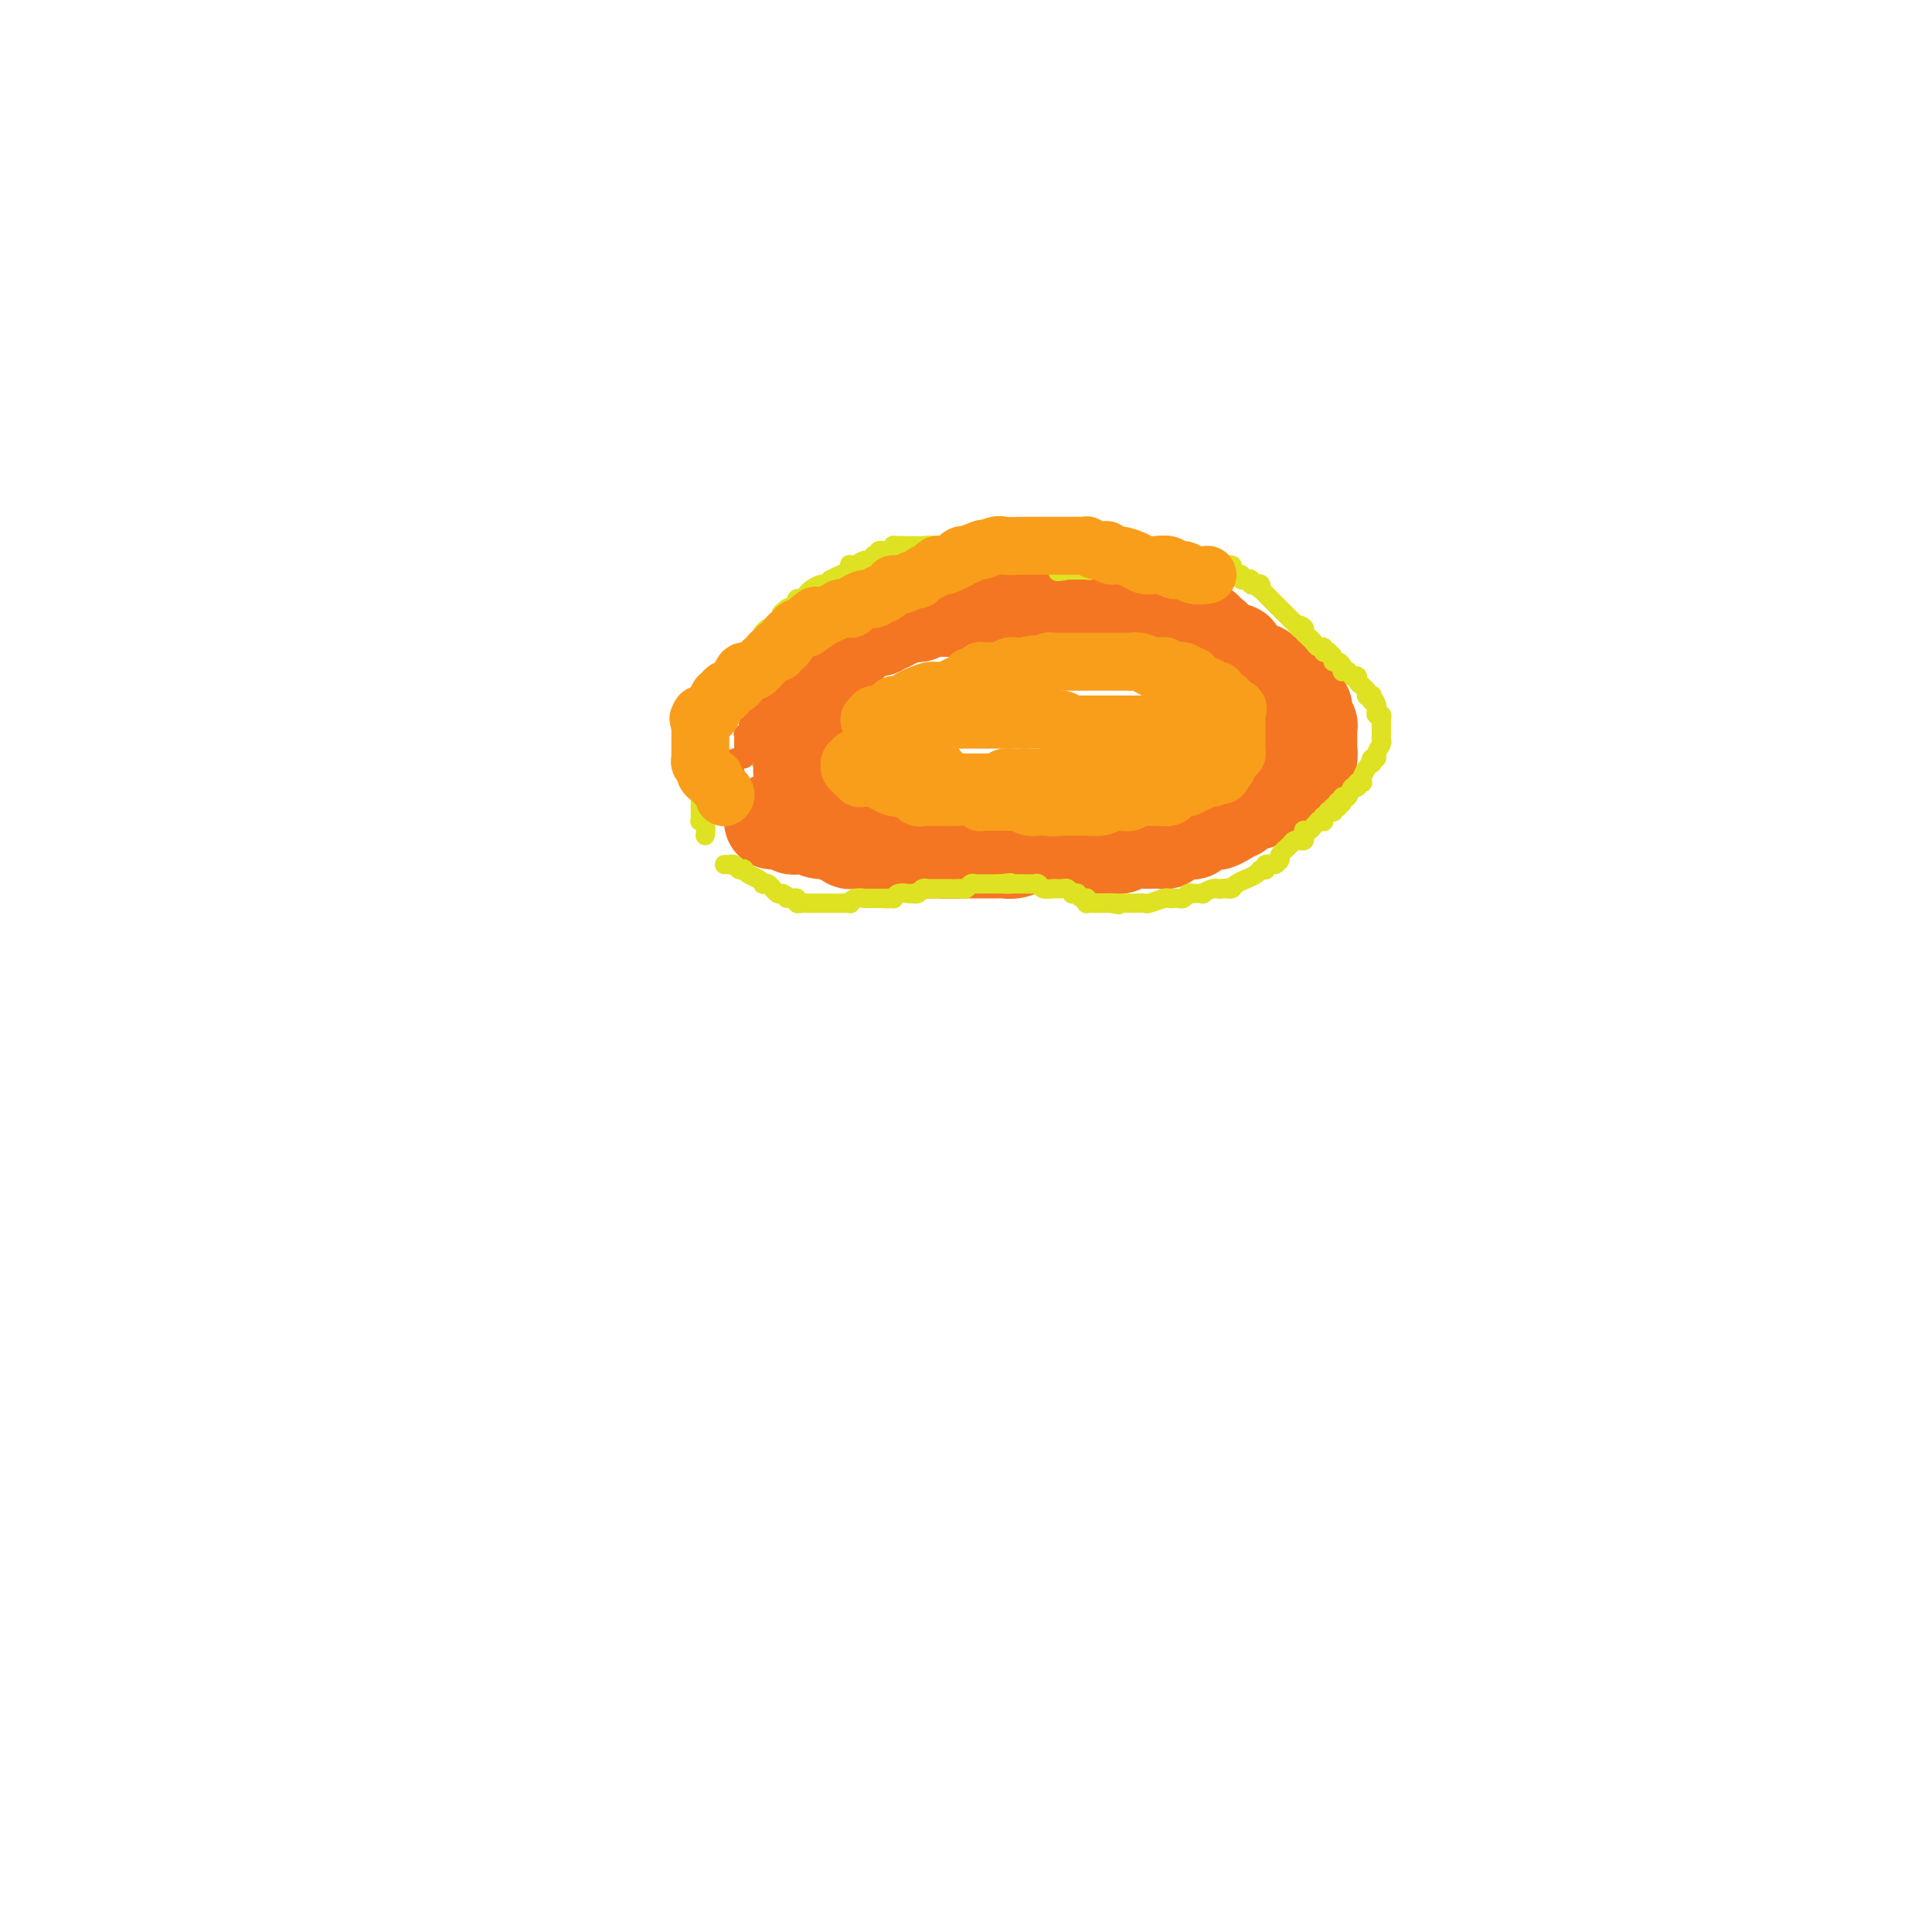 <svg viewBox='0 0 400 400' version='1.1' xmlns='http://www.w3.org/2000/svg' xmlns:xlink='http://www.w3.org/1999/xlink'><g fill='none' stroke='#F99E1B' stroke-width='4' stroke-linecap='round' stroke-linejoin='round'><path d='M160,166c0.000,0.000 0.000,-1.000 0,-1'/><path d='M160,165c0.065,-0.169 0.228,-0.091 0,0c-0.228,0.091 -0.846,0.196 -1,0c-0.154,-0.196 0.155,-0.692 0,-1c-0.155,-0.308 -0.774,-0.429 -1,-1c-0.226,-0.571 -0.061,-1.592 0,-2c0.061,-0.408 0.016,-0.204 0,0c-0.016,0.204 -0.003,0.408 0,0c0.003,-0.408 -0.003,-1.429 0,-2c0.003,-0.571 0.015,-0.692 0,-1c-0.015,-0.308 -0.057,-0.803 0,-1c0.057,-0.197 0.211,-0.097 0,0c-0.211,0.097 -0.789,0.191 -1,0c-0.211,-0.191 -0.057,-0.666 0,-1c0.057,-0.334 0.015,-0.527 0,-1c-0.015,-0.473 -0.005,-1.225 0,-2c0.005,-0.775 0.005,-1.574 0,-2c-0.005,-0.426 -0.015,-0.481 0,-1c0.015,-0.519 0.057,-1.502 0,-2c-0.057,-0.498 -0.211,-0.511 0,-1c0.211,-0.489 0.789,-1.455 1,-2c0.211,-0.545 0.056,-0.671 0,-1c-0.056,-0.329 -0.012,-0.861 0,-1c0.012,-0.139 -0.008,0.117 0,0c0.008,-0.117 0.044,-0.605 0,-1c-0.044,-0.395 -0.166,-0.697 0,-1c0.166,-0.303 0.622,-0.609 1,-1c0.378,-0.391 0.679,-0.868 1,-1c0.321,-0.132 0.663,0.080 1,0c0.337,-0.080 0.668,-0.451 1,-1c0.332,-0.549 0.666,-1.274 1,-2'/><path d='M163,136c1.001,-1.895 0.502,-1.134 1,-1c0.498,0.134 1.993,-0.360 3,-1c1.007,-0.640 1.528,-1.425 2,-2c0.472,-0.575 0.897,-0.939 1,-1c0.103,-0.061 -0.116,0.181 0,0c0.116,-0.181 0.566,-0.784 1,-1c0.434,-0.216 0.851,-0.044 1,0c0.149,0.044 0.029,-0.040 0,0c-0.029,0.040 0.033,0.204 0,0c-0.033,-0.204 -0.162,-0.775 0,-1c0.162,-0.225 0.616,-0.103 1,0c0.384,0.103 0.697,0.186 1,0c0.303,-0.186 0.595,-0.641 1,-1c0.405,-0.359 0.925,-0.622 1,-1c0.075,-0.378 -0.293,-0.870 0,-1c0.293,-0.130 1.248,0.101 2,0c0.752,-0.101 1.301,-0.534 2,-1c0.699,-0.466 1.550,-0.966 2,-1c0.450,-0.034 0.501,0.397 1,0c0.499,-0.397 1.448,-1.622 2,-2c0.552,-0.378 0.707,0.091 1,0c0.293,-0.091 0.723,-0.742 1,-1c0.277,-0.258 0.402,-0.124 1,0c0.598,0.124 1.668,0.240 2,0c0.332,-0.240 -0.076,-0.834 0,-1c0.076,-0.166 0.636,0.095 1,0c0.364,-0.095 0.531,-0.548 1,-1c0.469,-0.452 1.239,-0.905 2,-1c0.761,-0.095 1.513,0.167 2,0c0.487,-0.167 0.711,-0.762 1,-1c0.289,-0.238 0.645,-0.119 1,0'/><path d='M198,117c5.836,-2.940 2.925,-0.792 2,0c-0.925,0.792 0.137,0.226 1,0c0.863,-0.226 1.526,-0.112 2,0c0.474,0.112 0.757,0.222 1,0c0.243,-0.222 0.445,-0.777 1,-1c0.555,-0.223 1.462,-0.113 2,0c0.538,0.113 0.705,0.230 1,0c0.295,-0.230 0.717,-0.808 1,-1c0.283,-0.192 0.428,-0.000 1,0c0.572,0.000 1.572,-0.192 2,0c0.428,0.192 0.286,0.770 1,1c0.714,0.230 2.285,0.114 3,0c0.715,-0.114 0.573,-0.227 1,0c0.427,0.227 1.422,0.793 2,1c0.578,0.207 0.737,0.056 1,0c0.263,-0.056 0.629,-0.015 1,0c0.371,0.015 0.746,0.004 1,0c0.254,-0.004 0.386,-0.002 1,0c0.614,0.002 1.710,0.005 2,0c0.290,-0.005 -0.225,-0.016 0,0c0.225,0.016 1.190,0.061 2,0c0.810,-0.061 1.465,-0.228 2,0c0.535,0.228 0.951,0.850 1,1c0.049,0.150 -0.268,-0.171 0,0c0.268,0.171 1.122,0.834 2,1c0.878,0.166 1.779,-0.167 2,0c0.221,0.167 -0.239,0.832 0,1c0.239,0.168 1.178,-0.161 2,0c0.822,0.161 1.529,0.813 2,1c0.471,0.187 0.706,-0.089 1,0c0.294,0.089 0.647,0.545 1,1'/><path d='M240,122c2.102,0.936 1.859,0.775 2,1c0.141,0.225 0.668,0.834 1,1c0.332,0.166 0.471,-0.111 1,0c0.529,0.111 1.450,0.611 2,1c0.550,0.389 0.729,0.666 1,1c0.271,0.334 0.632,0.723 1,1c0.368,0.277 0.741,0.440 1,1c0.259,0.560 0.403,1.516 1,2c0.597,0.484 1.647,0.497 2,1c0.353,0.503 0.007,1.497 0,2c-0.007,0.503 0.323,0.516 1,1c0.677,0.484 1.700,1.438 2,2c0.300,0.562 -0.122,0.731 0,1c0.122,0.269 0.788,0.636 1,1c0.212,0.364 -0.032,0.723 0,1c0.032,0.277 0.338,0.470 1,1c0.662,0.530 1.680,1.395 2,2c0.320,0.605 -0.058,0.950 0,1c0.058,0.050 0.552,-0.194 1,0c0.448,0.194 0.851,0.825 1,1c0.149,0.175 0.042,-0.108 0,0c-0.042,0.108 -0.021,0.606 0,1c0.021,0.394 0.043,0.683 0,1c-0.043,0.317 -0.151,0.662 0,1c0.151,0.338 0.561,0.669 1,1c0.439,0.331 0.906,0.663 1,1c0.094,0.337 -0.185,0.679 0,1c0.185,0.321 0.833,0.622 1,1c0.167,0.378 -0.147,0.832 0,1c0.147,0.168 0.756,0.048 1,0c0.244,-0.048 0.122,-0.024 0,0'/><path d='M265,152c2.630,3.803 0.705,0.809 0,0c-0.705,-0.809 -0.189,0.567 0,1c0.189,0.433 0.051,-0.076 0,0c-0.051,0.076 -0.014,0.739 0,1c0.014,0.261 0.004,0.122 0,0c-0.004,-0.122 -0.001,-0.226 0,0c0.001,0.226 0.000,0.782 0,1c-0.000,0.218 -0.000,0.097 0,0c0.000,-0.097 -0.000,-0.171 0,0c0.000,0.171 0.000,0.586 0,1c-0.000,0.414 -0.000,0.828 0,1c0.000,0.172 0.001,0.101 0,0c-0.001,-0.101 -0.004,-0.233 0,0c0.004,0.233 0.015,0.832 0,1c-0.015,0.168 -0.057,-0.095 0,0c0.057,0.095 0.212,0.547 0,1c-0.212,0.453 -0.793,0.906 -1,1c-0.207,0.094 -0.041,-0.172 0,0c0.041,0.172 -0.042,0.782 0,1c0.042,0.218 0.208,0.043 0,0c-0.208,-0.043 -0.792,0.045 -1,0c-0.208,-0.045 -0.042,-0.222 0,0c0.042,0.222 -0.042,0.843 0,1c0.042,0.157 0.208,-0.151 0,0c-0.208,0.151 -0.792,0.762 -1,1c-0.208,0.238 -0.042,0.102 0,0c0.042,-0.102 -0.041,-0.171 0,0c0.041,0.171 0.207,0.582 0,1c-0.207,0.418 -0.786,0.843 -1,1c-0.214,0.157 -0.061,0.045 0,0c0.061,-0.045 0.031,-0.022 0,0'/><path d='M261,165c-0.555,2.029 0.058,0.600 0,0c-0.058,-0.600 -0.786,-0.372 -1,0c-0.214,0.372 0.086,0.888 0,1c-0.086,0.112 -0.558,-0.180 -1,0c-0.442,0.180 -0.855,0.833 -1,1c-0.145,0.167 -0.024,-0.153 0,0c0.024,0.153 -0.050,0.777 0,1c0.050,0.223 0.224,0.045 0,0c-0.224,-0.045 -0.844,0.044 -1,0c-0.156,-0.044 0.154,-0.222 0,0c-0.154,0.222 -0.772,0.844 -1,1c-0.228,0.156 -0.065,-0.154 0,0c0.065,0.154 0.033,0.773 0,1c-0.033,0.227 -0.065,0.061 0,0c0.065,-0.061 0.227,-0.016 0,0c-0.227,0.016 -0.844,0.003 -1,0c-0.156,-0.003 0.150,0.003 0,0c-0.150,-0.003 -0.757,-0.015 -1,0c-0.243,0.015 -0.122,0.055 0,0c0.122,-0.055 0.244,-0.207 0,0c-0.244,0.207 -0.853,0.772 -1,1c-0.147,0.228 0.168,0.118 0,0c-0.168,-0.118 -0.819,-0.243 -1,0c-0.181,0.243 0.106,0.853 0,1c-0.106,0.147 -0.607,-0.171 -1,0c-0.393,0.171 -0.679,0.830 -1,1c-0.321,0.170 -0.677,-0.151 -1,0c-0.323,0.151 -0.612,0.772 -1,1c-0.388,0.228 -0.874,0.061 -1,0c-0.126,-0.061 0.107,-0.018 0,0c-0.107,0.018 -0.553,0.009 -1,0'/><path d='M246,174c-2.271,1.620 -0.449,1.170 0,1c0.449,-0.170 -0.475,-0.060 -1,0c-0.525,0.060 -0.651,0.069 -1,0c-0.349,-0.069 -0.919,-0.215 -1,0c-0.081,0.215 0.328,0.790 0,1c-0.328,0.210 -1.395,0.056 -2,0c-0.605,-0.056 -0.750,-0.015 -1,0c-0.250,0.015 -0.607,0.004 -1,0c-0.393,-0.004 -0.822,-0.001 -1,0c-0.178,0.001 -0.104,0.000 0,0c0.104,-0.000 0.239,-0.000 0,0c-0.239,0.000 -0.851,-0.000 -1,0c-0.149,0.000 0.167,0.000 0,0c-0.167,-0.000 -0.816,-0.001 -1,0c-0.184,0.001 0.097,0.004 0,0c-0.097,-0.004 -0.573,-0.015 -1,0c-0.427,0.015 -0.806,0.057 -1,0c-0.194,-0.057 -0.202,-0.211 -1,0c-0.798,0.211 -2.384,0.788 -3,1c-0.616,0.212 -0.260,0.061 0,0c0.260,-0.061 0.424,-0.030 0,0c-0.424,0.030 -1.437,0.061 -2,0c-0.563,-0.061 -0.676,-0.214 -1,0c-0.324,0.214 -0.859,0.793 -1,1c-0.141,0.207 0.112,0.041 0,0c-0.112,-0.041 -0.590,0.041 -1,0c-0.410,-0.041 -0.754,-0.207 -1,0c-0.246,0.207 -0.396,0.788 -1,1c-0.604,0.212 -1.663,0.057 -2,0c-0.337,-0.057 0.046,-0.016 0,0c-0.046,0.016 -0.523,0.008 -1,0'/><path d='M220,179c-3.962,0.774 -0.868,0.207 0,0c0.868,-0.207 -0.489,-0.056 -1,0c-0.511,0.056 -0.175,0.015 0,0c0.175,-0.015 0.190,-0.005 0,0c-0.190,0.005 -0.586,0.005 -1,0c-0.414,-0.005 -0.847,-0.015 -1,0c-0.153,0.015 -0.027,0.057 0,0c0.027,-0.057 -0.045,-0.211 0,0c0.045,0.211 0.208,0.789 0,1c-0.208,0.211 -0.788,0.057 -1,0c-0.212,-0.057 -0.056,-0.015 0,0c0.056,0.015 0.012,0.004 0,0c-0.012,-0.004 0.008,-0.001 0,0c-0.008,0.001 -0.045,0.001 0,0c0.045,-0.001 0.171,-0.001 0,0c-0.171,0.001 -0.638,0.004 -1,0c-0.362,-0.004 -0.619,-0.015 -1,0c-0.381,0.015 -0.886,0.057 -1,0c-0.114,-0.057 0.163,-0.211 0,0c-0.163,0.211 -0.764,0.789 -1,1c-0.236,0.211 -0.105,0.057 0,0c0.105,-0.057 0.183,-0.015 0,0c-0.183,0.015 -0.627,0.004 -1,0c-0.373,-0.004 -0.674,-0.001 -1,0c-0.326,0.001 -0.676,0.000 -1,0c-0.324,-0.000 -0.622,-0.000 -1,0c-0.378,0.000 -0.836,0.000 -1,0c-0.164,-0.000 -0.034,-0.000 0,0c0.034,0.000 -0.029,0.000 0,0c0.029,-0.000 0.151,-0.000 0,0c-0.151,0.000 -0.576,0.000 -1,0'/><path d='M206,181c-2.349,0.309 -1.220,0.083 -1,0c0.220,-0.083 -0.467,-0.022 -1,0c-0.533,0.022 -0.913,0.006 -1,0c-0.087,-0.006 0.117,-0.002 0,0c-0.117,0.002 -0.556,0.000 -1,0c-0.444,-0.000 -0.892,-0.000 -1,0c-0.108,0.000 0.126,0.000 0,0c-0.126,-0.000 -0.612,-0.000 -1,0c-0.388,0.000 -0.678,0.000 -1,0c-0.322,-0.000 -0.678,-0.000 -1,0c-0.322,0.000 -0.612,0.000 -1,0c-0.388,-0.000 -0.874,-0.000 -1,0c-0.126,0.000 0.106,0.000 0,0c-0.106,-0.000 -0.552,0.000 -1,0c-0.448,-0.000 -0.898,-0.000 -1,0c-0.102,0.000 0.144,0.000 0,0c-0.144,-0.000 -0.678,-0.000 -1,0c-0.322,0.000 -0.433,0.000 -1,0c-0.567,-0.000 -1.591,-0.000 -2,0c-0.409,0.000 -0.203,0.000 0,0c0.203,-0.000 0.404,-0.000 0,0c-0.404,0.000 -1.414,0.001 -2,0c-0.586,-0.001 -0.749,-0.004 -1,0c-0.251,0.004 -0.592,0.015 -1,0c-0.408,-0.015 -0.884,-0.057 -1,0c-0.116,0.057 0.127,0.211 0,0c-0.127,-0.211 -0.625,-0.789 -1,-1c-0.375,-0.211 -0.626,-0.057 -1,0c-0.374,0.057 -0.870,0.015 -1,0c-0.130,-0.015 0.106,-0.004 0,0c-0.106,0.004 -0.553,0.002 -1,0'/><path d='M181,180c-3.868,-0.154 -1.039,-0.040 0,0c1.039,0.040 0.289,0.007 0,0c-0.289,-0.007 -0.115,0.012 0,0c0.115,-0.012 0.173,-0.055 0,0c-0.173,0.055 -0.576,0.207 -1,0c-0.424,-0.207 -0.869,-0.772 -1,-1c-0.131,-0.228 0.053,-0.117 0,0c-0.053,0.117 -0.344,0.242 -1,0c-0.656,-0.242 -1.677,-0.849 -2,-1c-0.323,-0.151 0.053,0.155 0,0c-0.053,-0.155 -0.536,-0.773 -1,-1c-0.464,-0.227 -0.908,-0.065 -1,0c-0.092,0.065 0.168,0.031 0,0c-0.168,-0.031 -0.763,-0.061 -1,0c-0.237,0.061 -0.116,0.212 0,0c0.116,-0.212 0.228,-0.788 0,-1c-0.228,-0.212 -0.797,-0.061 -1,0c-0.203,0.061 -0.041,0.030 0,0c0.041,-0.030 -0.041,-0.061 0,0c0.041,0.061 0.203,0.212 0,0c-0.203,-0.212 -0.772,-0.789 -1,-1c-0.228,-0.211 -0.114,-0.057 0,0c0.114,0.057 0.228,0.015 0,0c-0.228,-0.015 -0.797,-0.004 -1,0c-0.203,0.004 -0.041,0.002 0,0c0.041,-0.002 -0.041,-0.004 0,0c0.041,0.004 0.204,0.015 0,0c-0.204,-0.015 -0.776,-0.056 -1,0c-0.224,0.056 -0.099,0.207 0,0c0.099,-0.207 0.171,-0.774 0,-1c-0.171,-0.226 -0.586,-0.113 -1,0'/><path d='M168,174c-1.968,-0.863 -0.387,-0.021 0,0c0.387,0.021 -0.418,-0.779 -1,-1c-0.582,-0.221 -0.939,0.137 -1,0c-0.061,-0.137 0.176,-0.769 0,-1c-0.176,-0.231 -0.765,-0.062 -1,0c-0.235,0.062 -0.114,0.016 0,0c0.114,-0.016 0.223,-0.003 0,0c-0.223,0.003 -0.778,-0.003 -1,0c-0.222,0.003 -0.111,0.016 0,0c0.111,-0.016 0.222,-0.061 0,0c-0.222,0.061 -0.776,0.226 -1,0c-0.224,-0.226 -0.116,-0.845 0,-1c0.116,-0.155 0.241,0.155 0,0c-0.241,-0.155 -0.848,-0.774 -1,-1c-0.152,-0.226 0.152,-0.061 0,0c-0.152,0.061 -0.759,0.016 -1,0c-0.241,-0.016 -0.118,-0.004 0,0c0.118,0.004 0.229,0.001 0,0c-0.229,-0.001 -0.797,-0.000 -1,0c-0.203,0.000 -0.040,0.000 0,0c0.040,-0.000 -0.042,-0.000 0,0c0.042,0.000 0.208,0.000 0,0c-0.208,-0.000 -0.792,-0.000 -1,0c-0.208,0.000 -0.042,0.000 0,0c0.042,-0.000 -0.041,-0.000 0,0c0.041,0.000 0.207,0.000 0,0c-0.207,-0.000 -0.788,-0.000 -1,0c-0.212,0.000 -0.057,0.000 0,0c0.057,-0.000 0.015,-0.000 0,0c-0.015,0.000 -0.004,0.000 0,0c0.004,-0.000 0.002,-0.000 0,0'/><path d='M158,170c-1.543,-0.558 -0.399,0.048 0,0c0.399,-0.048 0.054,-0.749 0,-1c-0.054,-0.251 0.183,-0.053 0,0c-0.183,0.053 -0.785,-0.038 -1,0c-0.215,0.038 -0.044,0.206 0,0c0.044,-0.206 -0.041,-0.788 0,-1c0.041,-0.212 0.207,-0.056 0,0c-0.207,0.056 -0.788,0.011 -1,0c-0.212,-0.011 -0.057,0.011 0,0c0.057,-0.011 0.015,-0.056 0,0c-0.015,0.056 -0.004,0.212 0,0c0.004,-0.212 0.001,-0.793 0,-1c-0.001,-0.207 -0.000,-0.041 0,0c0.000,0.041 0.000,-0.041 0,0c-0.000,0.041 -0.000,0.207 0,0c0.000,-0.207 0.000,-0.788 0,-1c-0.000,-0.212 -0.000,-0.057 0,0c0.000,0.057 0.000,0.015 0,0c-0.000,-0.015 -0.000,-0.004 0,0c0.000,0.004 0.000,0.002 0,0'/></g>
<g fill='none' stroke='#F47623' stroke-width='20' stroke-linecap='round' stroke-linejoin='round'><path d='M167,165c0.008,0.009 0.016,0.017 0,0c-0.016,-0.017 -0.057,-0.061 0,0c0.057,0.061 0.211,0.227 0,0c-0.211,-0.227 -0.789,-0.848 -1,-1c-0.211,-0.152 -0.057,0.166 0,0c0.057,-0.166 0.015,-0.815 0,-1c-0.015,-0.185 -0.004,0.094 0,0c0.004,-0.094 0.001,-0.561 0,-1c-0.001,-0.439 -0.000,-0.850 0,-1c0.000,-0.150 0.000,-0.039 0,0c-0.000,0.039 -0.000,0.007 0,0c0.000,-0.007 0.000,0.012 0,0c-0.000,-0.012 -0.000,-0.056 0,0c0.000,0.056 0.000,0.211 0,0c-0.000,-0.211 -0.000,-0.788 0,-1c0.000,-0.212 0.000,-0.061 0,0c-0.000,0.061 -0.000,0.030 0,0'/><path d='M166,160c-0.155,-0.935 -0.041,-0.772 0,-1c0.041,-0.228 0.011,-0.846 0,-1c-0.011,-0.154 -0.003,0.156 0,0c0.003,-0.156 0.001,-0.777 0,-1c-0.001,-0.223 -0.000,-0.048 0,0c0.000,0.048 0.000,-0.029 0,0c-0.000,0.029 -0.000,0.166 0,0c0.000,-0.166 0.000,-0.636 0,-1c-0.000,-0.364 -0.000,-0.623 0,-1c0.000,-0.377 0.000,-0.870 0,-1c-0.000,-0.130 -0.000,0.105 0,0c0.000,-0.105 0.000,-0.549 0,-1c-0.000,-0.451 -0.000,-0.909 0,-1c0.000,-0.091 0.000,0.186 0,0c-0.000,-0.186 -0.000,-0.833 0,-1c0.000,-0.167 0.000,0.147 0,0c-0.000,-0.147 -0.000,-0.756 0,-1c0.000,-0.244 0.000,-0.122 0,0c-0.000,0.122 -0.000,0.243 0,0c0.000,-0.243 0.000,-0.850 0,-1c-0.000,-0.150 -0.000,0.158 0,0c0.000,-0.158 0.000,-0.781 0,-1c-0.000,-0.219 -0.000,-0.034 0,0c0.000,0.034 0.000,-0.082 0,0c0.000,0.082 -0.000,0.361 0,0c0.000,-0.361 0.000,-1.364 0,-2c0.000,-0.636 -0.000,-0.905 0,-1c0.000,-0.095 0.000,-0.015 0,0c0.000,0.015 -0.000,-0.034 0,0c0.000,0.034 0.000,0.153 0,0c0.000,-0.153 0.000,-0.576 0,-1'/><path d='M166,144c0.016,-2.491 0.057,-0.719 0,0c-0.057,0.719 -0.213,0.386 0,0c0.213,-0.386 0.793,-0.826 1,-1c0.207,-0.174 0.041,-0.083 0,0c-0.041,0.083 0.044,0.158 0,0c-0.044,-0.158 -0.218,-0.549 0,-1c0.218,-0.451 0.828,-0.961 1,-1c0.172,-0.039 -0.093,0.392 0,0c0.093,-0.392 0.546,-1.607 1,-2c0.454,-0.393 0.910,0.034 1,0c0.090,-0.034 -0.186,-0.531 0,-1c0.186,-0.469 0.834,-0.909 1,-1c0.166,-0.091 -0.152,0.168 0,0c0.152,-0.168 0.772,-0.763 1,-1c0.228,-0.237 0.064,-0.116 0,0c-0.064,0.116 -0.027,0.228 0,0c0.027,-0.228 0.045,-0.797 0,-1c-0.045,-0.203 -0.153,-0.039 0,0c0.153,0.039 0.567,-0.046 1,0c0.433,0.046 0.887,0.224 1,0c0.113,-0.224 -0.113,-0.848 0,-1c0.113,-0.152 0.567,0.170 1,0c0.433,-0.170 0.847,-0.830 1,-1c0.153,-0.170 0.045,0.152 0,0c-0.045,-0.152 -0.026,-0.776 0,-1c0.026,-0.224 0.059,-0.046 0,0c-0.059,0.046 -0.209,-0.040 0,0c0.209,0.040 0.778,0.207 1,0c0.222,-0.207 0.098,-0.786 0,-1c-0.098,-0.214 -0.171,-0.061 0,0c0.171,0.061 0.585,0.031 1,0'/><path d='M178,131c1.869,-2.027 0.543,-0.596 0,0c-0.543,0.596 -0.303,0.356 0,0c0.303,-0.356 0.669,-0.828 1,-1c0.331,-0.172 0.627,-0.045 1,0c0.373,0.045 0.822,0.008 1,0c0.178,-0.008 0.086,0.012 0,0c-0.086,-0.012 -0.164,-0.055 0,0c0.164,0.055 0.570,0.207 1,0c0.430,-0.207 0.885,-0.774 1,-1c0.115,-0.226 -0.110,-0.112 0,0c0.110,0.112 0.554,0.222 1,0c0.446,-0.222 0.894,-0.778 1,-1c0.106,-0.222 -0.130,-0.112 0,0c0.130,0.112 0.626,0.226 1,0c0.374,-0.226 0.626,-0.793 1,-1c0.374,-0.207 0.871,-0.054 1,0c0.129,0.054 -0.108,0.011 0,0c0.108,-0.011 0.563,0.011 1,0c0.437,-0.011 0.857,-0.056 1,0c0.143,0.056 0.011,0.211 0,0c-0.011,-0.211 0.100,-0.789 0,-1c-0.100,-0.211 -0.412,-0.057 0,0c0.412,0.057 1.546,0.016 2,0c0.454,-0.016 0.227,-0.008 0,0'/><path d='M192,126c2.343,-0.774 1.201,-0.207 1,0c-0.201,0.207 0.539,0.056 1,0c0.461,-0.056 0.644,-0.015 1,0c0.356,0.015 0.884,0.004 1,0c0.116,-0.004 -0.179,-0.001 0,0c0.179,0.001 0.832,0.000 1,0c0.168,-0.000 -0.148,-0.000 0,0c0.148,0.000 0.760,0.000 1,0c0.240,-0.000 0.107,-0.000 0,0c-0.107,0.000 -0.187,0.000 0,0c0.187,-0.000 0.643,0.000 1,0c0.357,-0.000 0.617,-0.000 1,0c0.383,0.000 0.891,0.000 1,0c0.109,-0.000 -0.181,-0.000 0,0c0.181,0.000 0.832,0.000 1,0c0.168,-0.000 -0.148,-0.000 0,0c0.148,0.000 0.759,0.001 1,0c0.241,-0.001 0.111,-0.004 0,0c-0.111,0.004 -0.201,0.015 0,0c0.201,-0.015 0.695,-0.057 1,0c0.305,0.057 0.422,0.211 1,0c0.578,-0.211 1.618,-0.789 2,-1c0.382,-0.211 0.105,-0.057 0,0c-0.105,0.057 -0.040,0.015 0,0c0.040,-0.015 0.053,-0.004 0,0c-0.053,0.004 -0.173,0.001 0,0c0.173,-0.001 0.637,-0.000 1,0c0.363,0.000 0.623,0.000 1,0c0.377,-0.000 0.871,-0.000 1,0c0.129,0.000 -0.106,0.000 0,0c0.106,-0.000 0.553,-0.000 1,0'/><path d='M211,125c2.956,-0.155 0.845,-0.041 0,0c-0.845,0.041 -0.424,0.011 0,0c0.424,-0.011 0.850,-0.003 1,0c0.150,0.003 0.025,0.001 0,0c-0.025,-0.001 0.050,-0.000 0,0c-0.050,0.000 -0.224,0.000 0,0c0.224,-0.000 0.848,-0.000 1,0c0.152,0.000 -0.166,0.000 0,0c0.166,-0.000 0.815,-0.000 1,0c0.185,0.000 -0.096,0.001 0,0c0.096,-0.001 0.568,-0.004 1,0c0.432,0.004 0.824,0.015 1,0c0.176,-0.015 0.136,-0.057 0,0c-0.136,0.057 -0.369,0.211 0,0c0.369,-0.211 1.339,-0.789 2,-1c0.661,-0.211 1.013,-0.057 1,0c-0.013,0.057 -0.392,0.015 0,0c0.392,-0.015 1.554,-0.004 2,0c0.446,0.004 0.175,0.001 0,0c-0.175,-0.001 -0.253,-0.000 0,0c0.253,0.000 0.837,0.000 1,0c0.163,-0.000 -0.096,-0.000 0,0c0.096,0.000 0.546,0.000 1,0c0.454,-0.000 0.913,-0.000 1,0c0.087,0.000 -0.199,0.000 0,0c0.199,-0.000 0.884,-0.000 1,0c0.116,0.000 -0.336,0.000 0,0c0.336,-0.000 1.461,-0.000 2,0c0.539,0.000 0.491,0.000 1,0c0.509,-0.000 1.574,-0.000 2,0c0.426,0.000 0.213,0.000 0,0'/><path d='M230,124c2.875,-0.138 0.563,0.016 0,0c-0.563,-0.016 0.624,-0.201 1,0c0.376,0.201 -0.058,0.790 0,1c0.058,0.210 0.607,0.042 1,0c0.393,-0.042 0.630,0.041 1,0c0.370,-0.041 0.872,-0.207 1,0c0.128,0.207 -0.119,0.788 0,1c0.119,0.212 0.605,0.057 1,0c0.395,-0.057 0.698,-0.015 1,0c0.302,0.015 0.602,0.004 1,0c0.398,-0.004 0.894,-0.002 1,0c0.106,0.002 -0.179,0.004 0,0c0.179,-0.004 0.823,-0.015 1,0c0.177,0.015 -0.111,0.057 0,0c0.111,-0.057 0.622,-0.212 1,0c0.378,0.212 0.623,0.793 1,1c0.377,0.207 0.884,0.041 1,0c0.116,-0.041 -0.161,0.042 0,0c0.161,-0.042 0.760,-0.208 1,0c0.240,0.208 0.121,0.792 0,1c-0.121,0.208 -0.243,0.042 0,0c0.243,-0.042 0.853,0.042 1,0c0.147,-0.042 -0.167,-0.208 0,0c0.167,0.208 0.815,0.792 1,1c0.185,0.208 -0.094,0.042 0,0c0.094,-0.042 0.560,0.041 1,0c0.440,-0.041 0.853,-0.207 1,0c0.147,0.207 0.029,0.788 0,1c-0.029,0.212 0.031,0.057 0,0c-0.031,-0.057 -0.152,-0.016 0,0c0.152,0.016 0.576,0.008 1,0'/><path d='M248,130c2.736,0.884 0.574,0.092 0,0c-0.574,-0.092 0.438,0.514 1,1c0.562,0.486 0.673,0.852 1,1c0.327,0.148 0.872,0.078 1,0c0.128,-0.078 -0.159,-0.166 0,0c0.159,0.166 0.765,0.584 1,1c0.235,0.416 0.101,0.829 0,1c-0.101,0.171 -0.168,0.099 0,0c0.168,-0.099 0.570,-0.224 1,0c0.430,0.224 0.886,0.796 1,1c0.114,0.204 -0.114,0.039 0,0c0.114,-0.039 0.570,0.046 1,0c0.430,-0.046 0.832,-0.224 1,0c0.168,0.224 0.100,0.849 0,1c-0.100,0.151 -0.234,-0.171 0,0c0.234,0.171 0.836,0.834 1,1c0.164,0.166 -0.110,-0.166 0,0c0.110,0.166 0.604,0.829 1,1c0.396,0.171 0.694,-0.151 1,0c0.306,0.151 0.620,0.776 1,1c0.380,0.224 0.826,0.049 1,0c0.174,-0.049 0.075,0.028 0,0c-0.075,-0.028 -0.127,-0.161 0,0c0.127,0.161 0.434,0.616 1,1c0.566,0.384 1.390,0.695 2,1c0.610,0.305 1.004,0.603 1,1c-0.004,0.397 -0.407,0.894 0,1c0.407,0.106 1.625,-0.178 2,0c0.375,0.178 -0.091,0.817 0,1c0.091,0.183 0.740,-0.091 1,0c0.260,0.091 0.130,0.545 0,1'/><path d='M268,145c3.337,2.559 1.679,1.457 1,1c-0.679,-0.457 -0.379,-0.268 0,0c0.379,0.268 0.837,0.615 1,1c0.163,0.385 0.029,0.806 0,1c-0.029,0.194 0.045,0.160 0,0c-0.045,-0.160 -0.208,-0.446 0,0c0.208,0.446 0.788,1.624 1,2c0.212,0.376 0.057,-0.049 0,0c-0.057,0.049 -0.016,0.571 0,1c0.016,0.429 0.005,0.764 0,1c-0.005,0.236 -0.005,0.374 0,1c0.005,0.626 0.015,1.740 0,2c-0.015,0.260 -0.055,-0.335 0,0c0.055,0.335 0.204,1.600 0,2c-0.204,0.400 -0.762,-0.065 -1,0c-0.238,0.065 -0.156,0.661 0,1c0.156,0.339 0.386,0.423 0,1c-0.386,0.577 -1.389,1.647 -2,2c-0.611,0.353 -0.828,-0.012 -1,0c-0.172,0.012 -0.297,0.399 -1,1c-0.703,0.601 -1.985,1.414 -3,2c-1.015,0.586 -1.764,0.945 -2,1c-0.236,0.055 0.042,-0.195 0,0c-0.042,0.195 -0.403,0.836 -1,1c-0.597,0.164 -1.431,-0.148 -2,0c-0.569,0.148 -0.873,0.757 -1,1c-0.127,0.243 -0.075,0.120 0,0c0.075,-0.120 0.175,-0.238 0,0c-0.175,0.238 -0.624,0.833 -1,1c-0.376,0.167 -0.679,-0.095 -1,0c-0.321,0.095 -0.661,0.548 -1,1'/><path d='M254,169c-2.873,1.852 -1.556,0.482 -1,0c0.556,-0.482 0.353,-0.078 0,0c-0.353,0.078 -0.854,-0.172 -1,0c-0.146,0.172 0.062,0.764 0,1c-0.062,0.236 -0.395,0.115 -1,0c-0.605,-0.115 -1.482,-0.223 -2,0c-0.518,0.223 -0.678,0.778 -1,1c-0.322,0.222 -0.806,0.111 -1,0c-0.194,-0.111 -0.098,-0.222 0,0c0.098,0.222 0.198,0.777 0,1c-0.198,0.223 -0.693,0.112 -1,0c-0.307,-0.112 -0.424,-0.227 -1,0c-0.576,0.227 -1.609,0.797 -2,1c-0.391,0.203 -0.140,0.040 0,0c0.140,-0.040 0.171,0.042 0,0c-0.171,-0.042 -0.542,-0.207 -1,0c-0.458,0.207 -1.001,0.788 -1,1c0.001,0.212 0.547,0.057 0,0c-0.547,-0.057 -2.187,-0.016 -3,0c-0.813,0.016 -0.799,0.008 -1,0c-0.201,-0.008 -0.617,-0.016 -1,0c-0.383,0.016 -0.734,0.057 -1,0c-0.266,-0.057 -0.449,-0.211 -1,0c-0.551,0.211 -1.470,0.789 -2,1c-0.530,0.211 -0.669,0.057 -1,0c-0.331,-0.057 -0.852,-0.015 -1,0c-0.148,0.015 0.079,0.004 0,0c-0.079,-0.004 -0.465,-0.001 -1,0c-0.535,0.001 -1.221,0.000 -2,0c-0.779,-0.000 -1.651,-0.000 -2,0c-0.349,0.000 -0.174,0.000 0,0'/><path d='M225,175c-4.684,0.928 -1.895,0.249 -1,0c0.895,-0.249 -0.103,-0.067 -1,0c-0.897,0.067 -1.693,0.018 -2,0c-0.307,-0.018 -0.124,-0.005 0,0c0.124,0.005 0.188,0.001 0,0c-0.188,-0.001 -0.628,-0.000 -1,0c-0.372,0.000 -0.677,0.000 -1,0c-0.323,-0.000 -0.664,-0.000 -1,0c-0.336,0.000 -0.667,-0.000 -1,0c-0.333,0.000 -0.668,0.000 -1,0c-0.332,-0.000 -0.662,-0.001 -1,0c-0.338,0.001 -0.684,0.004 -1,0c-0.316,-0.004 -0.600,-0.015 -1,0c-0.400,0.015 -0.915,0.057 -1,0c-0.085,-0.057 0.260,-0.211 0,0c-0.260,0.211 -1.127,0.789 -2,1c-0.873,0.211 -1.754,0.057 -2,0c-0.246,-0.057 0.142,-0.015 0,0c-0.142,0.015 -0.815,0.004 -1,0c-0.185,-0.004 0.119,-0.001 0,0c-0.119,0.001 -0.660,0.000 -1,0c-0.340,-0.000 -0.477,-0.000 -1,0c-0.523,0.000 -1.431,0.000 -2,0c-0.569,-0.000 -0.797,-0.000 -1,0c-0.203,0.000 -0.380,0.000 -1,0c-0.620,-0.000 -1.683,-0.000 -2,0c-0.317,0.000 0.111,0.000 0,0c-0.111,-0.000 -0.761,-0.000 -1,0c-0.239,0.000 -0.068,0.000 0,0c0.068,-0.000 0.034,-0.000 0,0'/><path d='M198,176c-4.644,0.155 -2.754,0.041 -2,0c0.754,-0.041 0.371,-0.011 0,0c-0.371,0.011 -0.730,0.003 -1,0c-0.270,-0.003 -0.451,-0.001 -1,0c-0.549,0.001 -1.466,-0.000 -2,0c-0.534,0.000 -0.686,0.001 -1,0c-0.314,-0.001 -0.791,-0.004 -1,0c-0.209,0.004 -0.151,0.015 0,0c0.151,-0.015 0.395,-0.057 0,0c-0.395,0.057 -1.431,0.211 -2,0c-0.569,-0.211 -0.673,-0.789 -1,-1c-0.327,-0.211 -0.876,-0.057 -1,0c-0.124,0.057 0.178,0.015 0,0c-0.178,-0.015 -0.835,-0.004 -1,0c-0.165,0.004 0.162,0.001 0,0c-0.162,-0.001 -0.814,-0.000 -1,0c-0.186,0.000 0.095,-0.000 0,0c-0.095,0.000 -0.565,0.001 -1,0c-0.435,-0.001 -0.834,-0.004 -1,0c-0.166,0.004 -0.100,0.015 0,0c0.100,-0.015 0.234,-0.057 0,0c-0.234,0.057 -0.838,0.211 -1,0c-0.162,-0.211 0.116,-0.789 0,-1c-0.116,-0.211 -0.628,-0.057 -1,0c-0.372,0.057 -0.606,0.016 -1,0c-0.394,-0.016 -0.949,-0.007 -1,0c-0.051,0.007 0.401,0.013 0,0c-0.401,-0.013 -1.654,-0.045 -2,0c-0.346,0.045 0.214,0.166 0,0c-0.214,-0.166 -1.204,-0.619 -2,-1c-0.796,-0.381 -1.398,-0.691 -2,-1'/><path d='M172,172c-4.370,-0.558 -2.294,0.047 -2,0c0.294,-0.047 -1.192,-0.744 -2,-1c-0.808,-0.256 -0.938,-0.069 -1,0c-0.062,0.069 -0.058,0.019 0,0c0.058,-0.019 0.169,-0.009 0,0c-0.169,0.009 -0.620,0.016 -1,0c-0.380,-0.016 -0.690,-0.057 -1,0c-0.310,0.057 -0.619,0.211 -1,0c-0.381,-0.211 -0.833,-0.789 -1,-1c-0.167,-0.211 -0.049,-0.057 0,0c0.049,0.057 0.027,0.015 0,0c-0.027,-0.015 -0.060,-0.004 0,0c0.060,0.004 0.213,0.001 0,0c-0.213,-0.001 -0.793,-0.000 -1,0c-0.207,0.000 -0.041,0.000 0,0c0.041,-0.000 -0.042,-0.000 0,0c0.042,0.000 0.208,0.000 0,0c-0.208,-0.000 -0.792,-0.000 -1,0c-0.208,0.000 -0.042,0.000 0,0c0.042,-0.000 -0.041,-0.000 0,0c0.041,0.000 0.207,0.000 0,0c-0.207,-0.000 -0.786,-0.000 -1,0c-0.214,0.000 -0.061,0.000 0,0c0.061,-0.000 0.031,-0.000 0,0'/></g>
<g fill='none' stroke='#F47623' stroke-width='4' stroke-linecap='round' stroke-linejoin='round'><path d='M150,169c-0.000,-0.332 -0.000,-0.663 0,-1c0.000,-0.337 0.000,-0.679 0,-1c-0.000,-0.321 -0.000,-0.622 0,-1c0.000,-0.378 0.000,-0.833 0,-1c-0.000,-0.167 -0.000,-0.045 0,0c0.000,0.045 0.000,0.012 0,0c-0.000,-0.012 -0.000,-0.002 0,0c0.000,0.002 0.000,-0.003 0,0c-0.000,0.003 -0.000,0.015 0,0c0.000,-0.015 0.000,-0.057 0,0c-0.000,0.057 -0.000,0.212 0,0c0.000,-0.212 0.000,-0.793 0,-1c-0.000,-0.207 -0.000,-0.042 0,0c0.000,0.042 0.000,-0.040 0,0c-0.000,0.040 -0.001,0.203 0,0c0.001,-0.203 0.003,-0.773 0,-1c-0.003,-0.227 -0.011,-0.112 0,0c0.011,0.112 0.041,0.223 0,0c-0.041,-0.223 -0.155,-0.778 0,-1c0.155,-0.222 0.577,-0.111 1,0'/><path d='M151,162c0.156,-1.325 0.046,-1.139 0,-1c-0.046,0.139 -0.026,0.230 0,0c0.026,-0.230 0.060,-0.779 0,-1c-0.060,-0.221 -0.212,-0.112 0,0c0.212,0.112 0.789,0.227 1,0c0.211,-0.227 0.057,-0.797 0,-1c-0.057,-0.203 -0.015,-0.040 0,0c0.015,0.040 0.004,-0.042 0,0c-0.004,0.042 -0.001,0.208 0,0c0.001,-0.208 -0.001,-0.792 0,-1c0.001,-0.208 0.004,-0.042 0,0c-0.004,0.042 -0.015,-0.041 0,0c0.015,0.041 0.057,0.207 0,0c-0.057,-0.207 -0.212,-0.787 0,-1c0.212,-0.213 0.793,-0.057 1,0c0.207,0.057 0.041,0.016 0,0c-0.041,-0.016 0.041,-0.008 0,0c-0.041,0.008 -0.207,0.017 0,0c0.207,-0.017 0.788,-0.060 1,0c0.212,0.060 0.057,0.222 0,0c-0.057,-0.222 -0.015,-0.829 0,-1c0.015,-0.171 0.004,0.095 0,0c-0.004,-0.095 -0.001,-0.551 0,-1c0.001,-0.449 -0.001,-0.891 0,-1c0.001,-0.109 0.004,0.115 0,0c-0.004,-0.115 -0.015,-0.570 0,-1c0.015,-0.430 0.057,-0.836 0,-1c-0.057,-0.164 -0.211,-0.085 0,0c0.211,0.085 0.788,0.177 1,0c0.212,-0.177 0.061,-0.622 0,-1c-0.061,-0.378 -0.030,-0.689 0,-1'/><path d='M155,150c0.558,-2.100 -0.048,-1.351 0,-1c0.048,0.351 0.749,0.305 1,0c0.251,-0.305 0.053,-0.869 0,-1c-0.053,-0.131 0.039,0.173 0,0c-0.039,-0.173 -0.207,-0.821 0,-1c0.207,-0.179 0.791,0.111 1,0c0.209,-0.111 0.042,-0.622 0,-1c-0.042,-0.378 0.041,-0.623 0,-1c-0.041,-0.377 -0.207,-0.885 0,-1c0.207,-0.115 0.788,0.163 1,0c0.212,-0.163 0.057,-0.766 0,-1c-0.057,-0.234 -0.015,-0.101 0,0c0.015,0.101 0.004,0.168 0,0c-0.004,-0.168 -0.001,-0.571 0,-1c0.001,-0.429 0.000,-0.886 0,-1c-0.000,-0.114 -0.000,0.113 0,0c0.000,-0.113 0.000,-0.565 0,-1c-0.000,-0.435 -0.000,-0.853 0,-1c0.000,-0.147 0.000,-0.024 0,0c-0.000,0.024 -0.000,-0.050 0,0c0.000,0.050 0.000,0.223 0,0c-0.000,-0.223 -0.000,-0.843 0,-1c0.000,-0.157 0.000,0.150 0,0c-0.000,-0.150 -0.000,-0.758 0,-1c0.000,-0.242 0.000,-0.117 0,0c-0.000,0.117 -0.000,0.227 0,0c0.000,-0.227 0.000,-0.792 0,-1c-0.000,-0.208 -0.000,-0.059 0,0c0.000,0.059 0.000,0.030 0,0'/></g>
<g fill='none' stroke='#DEE222' stroke-width='4' stroke-linecap='round' stroke-linejoin='round'><path d='M150,179c0.447,-0.008 0.894,-0.016 1,0c0.106,0.016 -0.130,0.056 0,0c0.130,-0.056 0.625,-0.208 1,0c0.375,0.208 0.629,0.777 1,1c0.371,0.223 0.860,0.102 1,0c0.140,-0.102 -0.068,-0.185 0,0c0.068,0.185 0.413,0.637 1,1c0.587,0.363 1.415,0.637 2,1c0.585,0.363 0.926,0.814 1,1c0.074,0.186 -0.121,0.106 0,0c0.121,-0.106 0.557,-0.238 1,0c0.443,0.238 0.892,0.847 1,1c0.108,0.153 -0.125,-0.151 0,0c0.125,0.151 0.607,0.757 1,1c0.393,0.243 0.696,0.121 1,0'/><path d='M162,185c2.080,1.154 1.279,1.040 1,1c-0.279,-0.040 -0.037,-0.007 0,0c0.037,0.007 -0.131,-0.012 0,0c0.131,0.012 0.561,0.056 1,0c0.439,-0.056 0.888,-0.211 1,0c0.112,0.211 -0.114,0.789 0,1c0.114,0.211 0.569,0.057 1,0c0.431,-0.057 0.837,-0.015 1,0c0.163,0.015 0.081,0.004 0,0c-0.081,-0.004 -0.163,-0.001 0,0c0.163,0.001 0.569,0.000 1,0c0.431,-0.000 0.885,-0.000 1,0c0.115,0.000 -0.108,0.000 0,0c0.108,-0.000 0.549,-0.000 1,0c0.451,0.000 0.913,0.000 1,0c0.087,-0.000 -0.202,0.000 0,0c0.202,-0.000 0.895,-0.000 1,0c0.105,0.000 -0.379,0.000 0,0c0.379,-0.000 1.622,-0.000 2,0c0.378,0.000 -0.109,0.001 0,0c0.109,-0.001 0.816,-0.004 1,0c0.184,0.004 -0.153,0.015 0,0c0.153,-0.015 0.795,-0.057 1,0c0.205,0.057 -0.029,0.211 0,0c0.029,-0.211 0.319,-0.789 1,-1c0.681,-0.211 1.751,-0.057 2,0c0.249,0.057 -0.323,0.015 0,0c0.323,-0.015 1.540,-0.004 2,0c0.460,0.004 0.162,0.001 0,0c-0.162,-0.001 -0.189,-0.000 0,0c0.189,0.000 0.595,0.000 1,0'/><path d='M182,186c3.317,0.155 1.611,0.041 1,0c-0.611,-0.041 -0.126,-0.010 0,0c0.126,0.010 -0.108,-0.001 0,0c0.108,0.001 0.557,0.014 1,0c0.443,-0.014 0.879,-0.056 1,0c0.121,0.056 -0.074,0.211 0,0c0.074,-0.211 0.415,-0.788 1,-1c0.585,-0.212 1.413,-0.061 2,0c0.587,0.061 0.932,0.030 1,0c0.068,-0.030 -0.141,-0.061 0,0c0.141,0.061 0.632,0.212 1,0c0.368,-0.212 0.614,-0.789 1,-1c0.386,-0.211 0.912,-0.057 1,0c0.088,0.057 -0.261,0.015 0,0c0.261,-0.015 1.132,-0.004 2,0c0.868,0.004 1.734,0.001 2,0c0.266,-0.001 -0.069,-0.001 0,0c0.069,0.001 0.543,0.001 1,0c0.457,-0.001 0.896,-0.004 1,0c0.104,0.004 -0.127,0.015 0,0c0.127,-0.015 0.611,-0.057 1,0c0.389,0.057 0.681,0.211 1,0c0.319,-0.211 0.663,-0.789 1,-1c0.337,-0.211 0.668,-0.057 1,0c0.332,0.057 0.667,0.015 1,0c0.333,-0.015 0.664,-0.004 1,0c0.336,0.004 0.679,0.001 1,0c0.321,-0.001 0.622,-0.000 1,0c0.378,0.000 0.832,0.000 1,0c0.168,-0.000 0.048,-0.000 0,0c-0.048,0.000 -0.024,0.000 0,0'/><path d='M207,183c3.990,-0.464 1.464,-0.124 1,0c-0.464,0.124 1.132,0.033 2,0c0.868,-0.033 1.006,-0.009 1,0c-0.006,0.009 -0.156,0.001 0,0c0.156,-0.001 0.618,0.003 1,0c0.382,-0.003 0.682,-0.015 1,0c0.318,0.015 0.652,0.057 1,0c0.348,-0.057 0.709,-0.212 1,0c0.291,0.212 0.513,0.793 1,1c0.487,0.207 1.240,0.041 2,0c0.760,-0.041 1.528,0.042 2,0c0.472,-0.042 0.647,-0.208 1,0c0.353,0.208 0.882,0.792 1,1c0.118,0.208 -0.175,0.042 0,0c0.175,-0.042 0.817,0.042 1,0c0.183,-0.042 -0.095,-0.208 0,0c0.095,0.208 0.561,0.792 1,1c0.439,0.208 0.849,0.042 1,0c0.151,-0.042 0.043,0.041 0,0c-0.043,-0.041 -0.022,-0.207 0,0c0.022,0.207 0.043,0.788 0,1c-0.043,0.212 -0.151,0.057 0,0c0.151,-0.057 0.561,-0.015 1,0c0.439,0.015 0.906,0.004 1,0c0.094,-0.004 -0.186,-0.001 0,0c0.186,0.001 0.838,0.000 1,0c0.162,-0.000 -0.167,-0.000 0,0c0.167,0.000 0.828,0.000 1,0c0.172,-0.000 -0.146,-0.000 0,0c0.146,0.000 0.756,0.000 1,0c0.244,-0.000 0.122,-0.000 0,0'/><path d='M230,187c3.493,0.619 0.725,0.166 0,0c-0.725,-0.166 0.593,-0.044 1,0c0.407,0.044 -0.099,0.012 0,0c0.099,-0.012 0.801,-0.003 1,0c0.199,0.003 -0.106,0.001 0,0c0.106,-0.001 0.624,-0.001 1,0c0.376,0.001 0.609,0.001 1,0c0.391,-0.001 0.938,-0.004 1,0c0.062,0.004 -0.363,0.015 0,0c0.363,-0.015 1.512,-0.057 2,0c0.488,0.057 0.313,0.211 1,0c0.687,-0.211 2.236,-0.789 3,-1c0.764,-0.211 0.744,-0.057 1,0c0.256,0.057 0.790,0.016 1,0c0.210,-0.016 0.097,-0.008 0,0c-0.097,0.008 -0.179,0.016 0,0c0.179,-0.016 0.620,-0.057 1,0c0.380,0.057 0.698,0.211 1,0c0.302,-0.211 0.587,-0.788 1,-1c0.413,-0.212 0.954,-0.061 1,0c0.046,0.061 -0.404,0.030 0,0c0.404,-0.030 1.664,-0.061 2,0c0.336,0.061 -0.250,0.212 0,0c0.250,-0.212 1.335,-0.789 2,-1c0.665,-0.211 0.910,-0.057 1,0c0.090,0.057 0.023,0.015 0,0c-0.023,-0.015 -0.003,-0.004 0,0c0.003,0.004 -0.009,0.001 0,0c0.009,-0.001 0.041,-0.000 0,0c-0.041,0.000 -0.155,0.000 0,0c0.155,-0.000 0.577,-0.000 1,0'/><path d='M253,184c3.554,-0.464 0.938,-0.124 0,0c-0.938,0.124 -0.200,0.033 0,0c0.200,-0.033 -0.139,-0.008 0,0c0.139,0.008 0.757,-0.001 1,0c0.243,0.001 0.112,0.010 0,0c-0.112,-0.010 -0.203,-0.040 0,0c0.203,0.040 0.702,0.152 1,0c0.298,-0.152 0.394,-0.566 1,-1c0.606,-0.434 1.721,-0.887 2,-1c0.279,-0.113 -0.279,0.113 0,0c0.279,-0.113 1.395,-0.567 2,-1c0.605,-0.433 0.698,-0.847 1,-1c0.302,-0.153 0.812,-0.045 1,0c0.188,0.045 0.054,0.026 0,0c-0.054,-0.026 -0.028,-0.059 0,0c0.028,0.059 0.059,0.212 0,0c-0.059,-0.212 -0.208,-0.788 0,-1c0.208,-0.212 0.774,-0.061 1,0c0.226,0.061 0.113,0.030 0,0'/><path d='M263,179c1.705,-0.722 0.967,-0.025 1,0c0.033,0.025 0.836,-0.620 1,-1c0.164,-0.380 -0.309,-0.494 0,-1c0.309,-0.506 1.402,-1.404 2,-2c0.598,-0.596 0.700,-0.891 1,-1c0.300,-0.109 0.798,-0.033 1,0c0.202,0.033 0.107,0.023 0,0c-0.107,-0.023 -0.225,-0.058 0,0c0.225,0.058 0.792,0.208 1,0c0.208,-0.208 0.055,-0.774 0,-1c-0.055,-0.226 -0.012,-0.112 0,0c0.012,0.112 -0.008,0.224 0,0c0.008,-0.224 0.045,-0.782 0,-1c-0.045,-0.218 -0.171,-0.097 0,0c0.171,0.097 0.638,0.169 1,0c0.362,-0.169 0.619,-0.580 1,-1c0.381,-0.420 0.887,-0.849 1,-1c0.113,-0.151 -0.167,-0.025 0,0c0.167,0.025 0.781,-0.050 1,0c0.219,0.050 0.044,0.224 0,0c-0.044,-0.224 0.045,-0.845 0,-1c-0.045,-0.155 -0.222,0.156 0,0c0.222,-0.156 0.843,-0.777 1,-1c0.157,-0.223 -0.150,-0.046 0,0c0.150,0.046 0.758,-0.039 1,0c0.242,0.039 0.117,0.203 0,0c-0.117,-0.203 -0.228,-0.773 0,-1c0.228,-0.227 0.793,-0.112 1,0c0.207,0.112 0.056,0.223 0,0c-0.056,-0.223 -0.016,-0.778 0,-1c0.016,-0.222 0.008,-0.111 0,0'/><path d='M277,166c2.392,-2.028 1.372,-0.596 1,0c-0.372,0.596 -0.097,0.358 0,0c0.097,-0.358 0.015,-0.836 0,-1c-0.015,-0.164 0.039,-0.015 0,0c-0.039,0.015 -0.169,-0.105 0,0c0.169,0.105 0.637,0.434 1,0c0.363,-0.434 0.619,-1.632 1,-2c0.381,-0.368 0.886,0.096 1,0c0.114,-0.096 -0.163,-0.750 0,-1c0.163,-0.250 0.765,-0.095 1,0c0.235,0.095 0.102,0.132 0,0c-0.102,-0.132 -0.172,-0.432 0,-1c0.172,-0.568 0.586,-1.406 1,-2c0.414,-0.594 0.828,-0.946 1,-1c0.172,-0.054 0.102,0.189 0,0c-0.102,-0.189 -0.238,-0.810 0,-1c0.238,-0.190 0.848,0.050 1,0c0.152,-0.050 -0.156,-0.391 0,-1c0.156,-0.609 0.774,-1.487 1,-2c0.226,-0.513 0.061,-0.662 0,-1c-0.061,-0.338 -0.016,-0.865 0,-1c0.016,-0.135 0.004,0.123 0,0c-0.004,-0.123 -0.000,-0.625 0,-1c0.000,-0.375 -0.004,-0.621 0,-1c0.004,-0.379 0.015,-0.889 0,-1c-0.015,-0.111 -0.057,0.177 0,0c0.057,-0.177 0.211,-0.818 0,-1c-0.211,-0.182 -0.789,0.096 -1,0c-0.211,-0.096 -0.057,-0.564 0,-1c0.057,-0.436 0.016,-0.839 0,-1c-0.016,-0.161 -0.008,-0.081 0,0'/><path d='M285,146c-0.382,-1.480 -0.838,-1.182 -1,-1c-0.162,0.182 -0.029,0.246 0,0c0.029,-0.246 -0.045,-0.802 0,-1c0.045,-0.198 0.208,-0.039 0,0c-0.208,0.039 -0.787,-0.041 -1,0c-0.213,0.041 -0.060,0.204 0,0c0.060,-0.204 0.026,-0.775 0,-1c-0.026,-0.225 -0.044,-0.102 0,0c0.044,0.102 0.151,0.185 0,0c-0.151,-0.185 -0.561,-0.637 -1,-1c-0.439,-0.363 -0.906,-0.637 -1,-1c-0.094,-0.363 0.186,-0.815 0,-1c-0.186,-0.185 -0.838,-0.102 -1,0c-0.162,0.102 0.167,0.224 0,0c-0.167,-0.224 -0.829,-0.795 -1,-1c-0.171,-0.205 0.148,-0.045 0,0c-0.148,0.045 -0.762,-0.026 -1,0c-0.238,0.026 -0.101,0.148 0,0c0.101,-0.148 0.167,-0.565 0,-1c-0.167,-0.435 -0.565,-0.887 -1,-1c-0.435,-0.113 -0.905,0.114 -1,0c-0.095,-0.114 0.186,-0.571 0,-1c-0.186,-0.429 -0.837,-0.832 -1,-1c-0.163,-0.168 0.164,-0.101 0,0c-0.164,0.101 -0.817,0.234 -1,0c-0.183,-0.234 0.105,-0.837 0,-1c-0.105,-0.163 -0.603,0.114 -1,0c-0.397,-0.114 -0.694,-0.618 -1,-1c-0.306,-0.382 -0.621,-0.641 -1,-1c-0.379,-0.359 -0.823,-0.817 -1,-1c-0.177,-0.183 -0.089,-0.092 0,0'/><path d='M270,131c-2.252,-2.539 -0.382,-1.387 0,-1c0.382,0.387 -0.725,0.008 -1,0c-0.275,-0.008 0.282,0.353 0,0c-0.282,-0.353 -1.403,-1.422 -2,-2c-0.597,-0.578 -0.671,-0.665 -1,-1c-0.329,-0.335 -0.915,-0.917 -1,-1c-0.085,-0.083 0.331,0.333 0,0c-0.331,-0.333 -1.408,-1.413 -2,-2c-0.592,-0.587 -0.697,-0.679 -1,-1c-0.303,-0.321 -0.803,-0.870 -1,-1c-0.197,-0.130 -0.091,0.157 0,0c0.091,-0.157 0.165,-0.760 0,-1c-0.165,-0.240 -0.570,-0.116 -1,0c-0.430,0.116 -0.885,0.223 -1,0c-0.115,-0.223 0.109,-0.778 0,-1c-0.109,-0.222 -0.551,-0.112 -1,0c-0.449,0.112 -0.904,0.227 -1,0c-0.096,-0.227 0.166,-0.796 0,-1c-0.166,-0.204 -0.760,-0.044 -1,0c-0.240,0.044 -0.125,-0.026 0,0c0.125,0.026 0.258,0.150 0,0c-0.258,-0.150 -0.909,-0.575 -1,-1c-0.091,-0.425 0.379,-0.850 0,-1c-0.379,-0.150 -1.607,-0.026 -2,0c-0.393,0.026 0.051,-0.044 0,0c-0.051,0.044 -0.595,0.204 -1,0c-0.405,-0.204 -0.672,-0.773 -1,-1c-0.328,-0.227 -0.717,-0.112 -1,0c-0.283,0.112 -0.461,0.223 -1,0c-0.539,-0.223 -1.440,-0.778 -2,-1c-0.560,-0.222 -0.780,-0.111 -1,0'/><path d='M246,115c-2.131,-0.713 -0.960,0.004 -1,0c-0.040,-0.004 -1.292,-0.729 -2,-1c-0.708,-0.271 -0.872,-0.086 -1,0c-0.128,0.086 -0.220,0.075 -1,0c-0.780,-0.075 -2.250,-0.212 -3,0c-0.750,0.212 -0.782,0.774 -1,1c-0.218,0.226 -0.622,0.117 -1,0c-0.378,-0.117 -0.732,-0.242 -1,0c-0.268,0.242 -0.452,0.849 -1,1c-0.548,0.151 -1.461,-0.155 -2,0c-0.539,0.155 -0.704,0.773 -1,1c-0.296,0.227 -0.723,0.065 -1,0c-0.277,-0.065 -0.404,-0.031 -1,0c-0.596,0.031 -1.661,0.061 -2,0c-0.339,-0.061 0.050,-0.212 0,0c-0.050,0.212 -0.538,0.789 -1,1c-0.462,0.211 -0.898,0.057 -1,0c-0.102,-0.057 0.131,-0.015 0,0c-0.131,0.015 -0.626,0.004 -1,0c-0.374,-0.004 -0.626,-0.001 -1,0c-0.374,0.001 -0.870,0.000 -1,0c-0.130,-0.000 0.106,-0.000 0,0c-0.106,0.000 -0.553,0.000 -1,0'/><path d='M221,118c-3.897,0.529 -1.138,0.352 0,0c1.138,-0.352 0.655,-0.878 0,-1c-0.655,-0.122 -1.482,0.160 -2,0c-0.518,-0.160 -0.726,-0.761 -1,-1c-0.274,-0.239 -0.613,-0.117 -1,0c-0.387,0.117 -0.822,0.227 -1,0c-0.178,-0.227 -0.099,-0.793 0,-1c0.099,-0.207 0.220,-0.054 0,0c-0.220,0.054 -0.780,0.011 -1,0c-0.220,-0.011 -0.101,0.011 0,0c0.101,-0.011 0.185,-0.056 0,0c-0.185,0.056 -0.637,0.211 -1,0c-0.363,-0.211 -0.636,-0.789 -1,-1c-0.364,-0.211 -0.820,-0.057 -1,0c-0.180,0.057 -0.086,0.015 0,0c0.086,-0.015 0.164,-0.004 0,0c-0.164,0.004 -0.568,0.001 -1,0c-0.432,-0.001 -0.890,-0.000 -1,0c-0.110,0.000 0.129,0.000 0,0c-0.129,-0.000 -0.625,-0.000 -1,0c-0.375,0.000 -0.630,0.000 -1,0c-0.370,-0.000 -0.857,-0.000 -1,0c-0.143,0.000 0.056,0.001 0,0c-0.056,-0.001 -0.367,-0.004 -1,0c-0.633,0.004 -1.587,0.015 -2,0c-0.413,-0.015 -0.285,-0.057 -1,0c-0.715,0.057 -2.275,0.211 -4,0c-1.725,-0.211 -3.617,-0.789 -5,-1c-1.383,-0.211 -2.257,-0.057 -3,0c-0.743,0.057 -1.355,0.016 -2,0c-0.645,-0.016 -1.322,-0.008 -2,0'/><path d='M187,113c-3.808,-0.155 -0.828,-0.041 0,0c0.828,0.041 -0.496,0.010 -1,0c-0.504,-0.010 -0.189,0.001 0,0c0.189,-0.001 0.253,-0.015 0,0c-0.253,0.015 -0.823,0.060 -1,0c-0.177,-0.060 0.040,-0.226 0,0c-0.040,0.226 -0.335,0.844 -1,1c-0.665,0.156 -1.698,-0.150 -2,0c-0.302,0.150 0.127,0.757 0,1c-0.127,0.243 -0.811,0.121 -1,0c-0.189,-0.121 0.118,-0.243 0,0c-0.118,0.243 -0.659,0.849 -1,1c-0.341,0.151 -0.482,-0.153 -1,0c-0.518,0.153 -1.412,0.762 -2,1c-0.588,0.238 -0.869,0.106 -1,0c-0.131,-0.106 -0.111,-0.187 0,0c0.111,0.187 0.314,0.643 0,1c-0.314,0.357 -1.144,0.617 -2,1c-0.856,0.383 -1.739,0.890 -2,1c-0.261,0.110 0.099,-0.178 0,0c-0.099,0.178 -0.657,0.822 -1,1c-0.343,0.178 -0.470,-0.110 -1,0c-0.530,0.110 -1.461,0.618 -2,1c-0.539,0.382 -0.684,0.637 -1,1c-0.316,0.363 -0.803,0.833 -1,1c-0.197,0.167 -0.105,0.030 0,0c0.105,-0.030 0.221,0.047 0,0c-0.221,-0.047 -0.781,-0.219 -1,0c-0.219,0.219 -0.097,0.828 0,1c0.097,0.172 0.171,-0.094 0,0c-0.171,0.094 -0.585,0.547 -1,1'/><path d='M164,126c-3.785,2.007 -1.748,0.525 -1,0c0.748,-0.525 0.208,-0.094 0,0c-0.208,0.094 -0.083,-0.148 0,0c0.083,0.148 0.124,0.685 0,1c-0.124,0.315 -0.412,0.409 -1,1c-0.588,0.591 -1.477,1.678 -2,2c-0.523,0.322 -0.679,-0.122 -1,0c-0.321,0.122 -0.807,0.811 -1,1c-0.193,0.189 -0.094,-0.121 0,0c0.094,0.121 0.184,0.672 0,1c-0.184,0.328 -0.642,0.431 -1,1c-0.358,0.569 -0.618,1.603 -1,2c-0.382,0.397 -0.887,0.158 -1,0c-0.113,-0.158 0.167,-0.236 0,0c-0.167,0.236 -0.779,0.784 -1,1c-0.221,0.216 -0.049,0.100 0,0c0.049,-0.100 -0.024,-0.184 0,0c0.024,0.184 0.146,0.637 0,1c-0.146,0.363 -0.561,0.637 -1,1c-0.439,0.363 -0.901,0.813 -1,1c-0.099,0.187 0.166,0.109 0,0c-0.166,-0.109 -0.762,-0.248 -1,0c-0.238,0.248 -0.117,0.883 0,1c0.117,0.117 0.228,-0.285 0,0c-0.228,0.285 -0.797,1.256 -1,2c-0.203,0.744 -0.040,1.261 0,2c0.040,0.739 -0.042,1.701 0,2c0.042,0.299 0.207,-0.064 0,0c-0.207,0.064 -0.787,0.556 -1,1c-0.213,0.444 -0.061,0.841 0,1c0.061,0.159 0.030,0.079 0,0'/><path d='M149,148c-0.403,1.426 0.089,0.491 0,0c-0.089,-0.491 -0.760,-0.539 -1,0c-0.240,0.539 -0.050,1.664 0,2c0.050,0.336 -0.039,-0.118 0,0c0.039,0.118 0.208,0.807 0,1c-0.208,0.193 -0.791,-0.112 -1,0c-0.209,0.112 -0.042,0.641 0,1c0.042,0.359 -0.041,0.549 0,1c0.041,0.451 0.207,1.163 0,2c-0.207,0.837 -0.788,1.797 -1,2c-0.212,0.203 -0.057,-0.353 0,0c0.057,0.353 0.015,1.615 0,2c-0.015,0.385 -0.004,-0.107 0,0c0.004,0.107 0.001,0.812 0,1c-0.001,0.188 -0.001,-0.143 0,0c0.001,0.143 0.001,0.759 0,1c-0.001,0.241 -0.004,0.107 0,0c0.004,-0.107 0.015,-0.187 0,0c-0.015,0.187 -0.057,0.642 0,1c0.057,0.358 0.211,0.621 0,1c-0.211,0.379 -0.789,0.875 -1,1c-0.211,0.125 -0.057,-0.121 0,0c0.057,0.121 0.015,0.610 0,1c-0.015,0.390 -0.004,0.683 0,1c0.004,0.317 0.000,0.659 0,1c-0.000,0.341 0.004,0.682 0,1c-0.004,0.318 -0.015,0.613 0,1c0.015,0.387 0.056,0.867 0,1c-0.056,0.133 -0.207,-0.079 0,0c0.207,0.079 0.774,0.451 1,1c0.226,0.549 0.113,1.274 0,2'/></g>
<g fill='none' stroke='#F99E1B' stroke-width='12' stroke-linecap='round' stroke-linejoin='round'><path d='M180,149c0.425,-0.423 0.850,-0.845 1,-1c0.150,-0.155 0.026,-0.041 0,0c-0.026,0.041 0.045,0.011 0,0c-0.045,-0.011 -0.205,-0.003 0,0c0.205,0.003 0.776,0.002 1,0c0.224,-0.002 0.103,-0.003 0,0c-0.103,0.003 -0.186,0.011 0,0c0.186,-0.011 0.642,-0.041 1,0c0.358,0.041 0.617,0.155 1,0c0.383,-0.155 0.891,-0.578 1,-1c0.109,-0.422 -0.182,-0.844 0,-1c0.182,-0.156 0.836,-0.045 1,0c0.164,0.045 -0.160,0.023 0,0c0.160,-0.023 0.806,-0.047 1,0c0.194,0.047 -0.063,0.167 0,0c0.063,-0.167 0.447,-0.619 1,-1c0.553,-0.381 1.277,-0.690 2,-1'/><path d='M190,144c2.192,-0.996 2.671,-0.988 3,-1c0.329,-0.012 0.508,-0.046 1,0c0.492,0.046 1.297,0.171 2,0c0.703,-0.171 1.302,-0.638 2,-1c0.698,-0.362 1.494,-0.619 2,-1c0.506,-0.381 0.723,-0.887 1,-1c0.277,-0.113 0.613,0.166 1,0c0.387,-0.166 0.826,-0.776 1,-1c0.174,-0.224 0.084,-0.060 0,0c-0.084,0.060 -0.162,0.016 0,0c0.162,-0.016 0.566,-0.004 1,0c0.434,0.004 0.900,0.001 1,0c0.100,-0.001 -0.166,-0.000 0,0c0.166,0.000 0.762,0.000 1,0c0.238,-0.000 0.116,0.000 0,0c-0.116,-0.000 -0.228,-0.000 0,0c0.228,0.000 0.796,0.001 1,0c0.204,-0.001 0.043,-0.004 0,0c-0.043,0.004 0.031,0.015 0,0c-0.031,-0.015 -0.167,-0.057 0,0c0.167,0.057 0.636,0.211 1,0c0.364,-0.211 0.623,-0.789 1,-1c0.377,-0.211 0.872,-0.057 1,0c0.128,0.057 -0.109,0.015 0,0c0.109,-0.015 0.565,-0.004 1,0c0.435,0.004 0.849,0.001 1,0c0.151,-0.001 0.041,-0.000 0,0c-0.041,0.000 -0.011,0.000 0,0c0.011,-0.000 0.003,-0.000 0,0c-0.003,0.000 -0.001,0.000 0,0c0.001,-0.000 0.000,-0.000 0,0'/><path d='M212,138c3.647,-0.928 1.766,-0.249 1,0c-0.766,0.249 -0.417,0.067 0,0c0.417,-0.067 0.900,-0.018 1,0c0.100,0.018 -0.184,0.006 0,0c0.184,-0.006 0.837,-0.005 1,0c0.163,0.005 -0.164,0.016 0,0c0.164,-0.016 0.817,-0.057 1,0c0.183,0.057 -0.106,0.211 0,0c0.106,-0.211 0.607,-0.789 1,-1c0.393,-0.211 0.679,-0.057 1,0c0.321,0.057 0.677,0.015 1,0c0.323,-0.015 0.612,-0.004 1,0c0.388,0.004 0.873,0.001 1,0c0.127,-0.001 -0.106,-0.000 0,0c0.106,0.000 0.549,0.000 1,0c0.451,-0.000 0.909,-0.000 1,0c0.091,0.000 -0.186,0.000 0,0c0.186,-0.000 0.834,-0.000 1,0c0.166,0.000 -0.150,0.000 0,0c0.150,-0.000 0.766,-0.000 1,0c0.234,0.000 0.086,0.000 1,0c0.914,-0.000 2.892,-0.001 4,0c1.108,0.001 1.348,0.004 2,0c0.652,-0.004 1.716,-0.015 2,0c0.284,0.015 -0.212,0.057 0,0c0.212,-0.057 1.132,-0.211 2,0c0.868,0.211 1.683,0.789 2,1c0.317,0.211 0.137,0.057 0,0c-0.137,-0.057 -0.229,-0.015 0,0c0.229,0.015 0.780,0.004 1,0c0.220,-0.004 0.110,-0.002 0,0'/><path d='M239,138c4.133,-0.061 0.967,-0.212 0,0c-0.967,0.212 0.265,0.789 1,1c0.735,0.211 0.971,0.056 1,0c0.029,-0.056 -0.151,-0.015 0,0c0.151,0.015 0.632,0.003 1,0c0.368,-0.003 0.625,0.003 1,0c0.375,-0.003 0.870,-0.015 1,0c0.130,0.015 -0.105,0.055 0,0c0.105,-0.055 0.549,-0.207 1,0c0.451,0.207 0.910,0.772 1,1c0.090,0.228 -0.187,0.117 0,0c0.187,-0.117 0.838,-0.241 1,0c0.162,0.241 -0.164,0.848 0,1c0.164,0.152 0.819,-0.152 1,0c0.181,0.152 -0.110,0.759 0,1c0.110,0.241 0.622,0.117 1,0c0.378,-0.117 0.623,-0.228 1,0c0.377,0.228 0.886,0.793 1,1c0.114,0.207 -0.166,0.056 0,0c0.166,-0.056 0.777,-0.016 1,0c0.223,0.016 0.059,0.008 0,0c-0.059,-0.008 -0.012,-0.017 0,0c0.012,0.017 -0.012,0.061 0,0c0.012,-0.061 0.059,-0.226 0,0c-0.059,0.226 -0.226,0.844 0,1c0.226,0.156 0.844,-0.151 1,0c0.156,0.151 -0.152,0.759 0,1c0.152,0.241 0.762,0.116 1,0c0.238,-0.116 0.102,-0.224 0,0c-0.102,0.224 -0.172,0.778 0,1c0.172,0.222 0.586,0.111 1,0'/><path d='M255,146c2.471,1.255 0.648,0.393 0,0c-0.648,-0.393 -0.121,-0.316 0,0c0.121,0.316 -0.164,0.869 0,1c0.164,0.131 0.776,-0.162 1,0c0.224,0.162 0.060,0.780 0,1c-0.060,0.220 -0.016,0.044 0,0c0.016,-0.044 0.004,0.045 0,0c-0.004,-0.045 -0.001,-0.223 0,0c0.001,0.223 0.000,0.847 0,1c-0.000,0.153 -0.000,-0.165 0,0c0.000,0.165 0.000,0.814 0,1c-0.000,0.186 -0.000,-0.090 0,0c0.000,0.090 0.000,0.546 0,1c-0.000,0.454 -0.000,0.905 0,1c0.000,0.095 0.000,-0.167 0,0c-0.000,0.167 -0.000,0.762 0,1c0.000,0.238 0.000,0.119 0,0c-0.000,-0.119 -0.000,-0.238 0,0c0.000,0.238 0.001,0.833 0,1c-0.001,0.167 -0.003,-0.095 0,0c0.003,0.095 0.011,0.546 0,1c-0.011,0.454 -0.041,0.910 0,1c0.041,0.090 0.154,-0.187 0,0c-0.154,0.187 -0.576,0.839 -1,1c-0.424,0.161 -0.849,-0.167 -1,0c-0.151,0.167 -0.026,0.829 0,1c0.026,0.171 -0.045,-0.150 0,0c0.045,0.150 0.208,0.772 0,1c-0.208,0.228 -0.787,0.061 -1,0c-0.213,-0.061 -0.061,-0.018 0,0c0.061,0.018 0.030,0.009 0,0'/><path d='M253,159c-0.262,2.254 0.084,1.388 0,1c-0.084,-0.388 -0.597,-0.300 -1,0c-0.403,0.300 -0.696,0.811 -1,1c-0.304,0.189 -0.620,0.055 -1,0c-0.380,-0.055 -0.823,-0.030 -1,0c-0.177,0.030 -0.088,0.065 0,0c0.088,-0.065 0.175,-0.228 0,0c-0.175,0.228 -0.610,0.849 -1,1c-0.390,0.151 -0.734,-0.166 -1,0c-0.266,0.166 -0.455,0.815 -1,1c-0.545,0.185 -1.446,-0.094 -2,0c-0.554,0.094 -0.761,0.561 -1,1c-0.239,0.439 -0.508,0.850 -1,1c-0.492,0.150 -1.205,0.040 -2,0c-0.795,-0.040 -1.671,-0.011 -2,0c-0.329,0.011 -0.112,0.002 0,0c0.112,-0.002 0.119,0.003 0,0c-0.119,-0.003 -0.363,-0.015 -1,0c-0.637,0.015 -1.667,0.057 -2,0c-0.333,-0.057 0.031,-0.212 0,0c-0.031,0.212 -0.458,0.793 -1,1c-0.542,0.207 -1.199,0.041 -2,0c-0.801,-0.041 -1.744,0.041 -2,0c-0.256,-0.041 0.177,-0.207 0,0c-0.177,0.207 -0.965,0.788 -2,1c-1.035,0.212 -2.319,0.057 -3,0c-0.681,-0.057 -0.760,-0.015 -1,0c-0.240,0.015 -0.642,0.004 -1,0c-0.358,-0.004 -0.673,-0.001 -1,0c-0.327,0.001 -0.665,0.000 -1,0c-0.335,-0.000 -0.668,-0.000 -1,0'/><path d='M220,167c-3.813,0.309 -2.344,0.083 -2,0c0.344,-0.083 -0.435,-0.021 -1,0c-0.565,0.021 -0.915,0.002 -1,0c-0.085,-0.002 0.094,0.014 0,0c-0.094,-0.014 -0.462,-0.056 -1,0c-0.538,0.056 -1.244,0.211 -2,0c-0.756,-0.211 -1.560,-0.789 -2,-1c-0.440,-0.211 -0.517,-0.057 -1,0c-0.483,0.057 -1.372,0.015 -2,0c-0.628,-0.015 -0.996,-0.004 -1,0c-0.004,0.004 0.354,0.002 0,0c-0.354,-0.002 -1.420,-0.004 -2,0c-0.580,0.004 -0.674,0.015 -1,0c-0.326,-0.015 -0.884,-0.057 -1,0c-0.116,0.057 0.211,0.211 0,0c-0.211,-0.211 -0.958,-0.789 -2,-1c-1.042,-0.211 -2.378,-0.057 -3,0c-0.622,0.057 -0.530,0.015 -1,0c-0.470,-0.015 -1.503,-0.004 -2,0c-0.497,0.004 -0.458,0.001 -1,0c-0.542,-0.001 -1.666,0.001 -2,0c-0.334,-0.001 0.121,-0.004 0,0c-0.121,0.004 -0.818,0.016 -1,0c-0.182,-0.016 0.151,-0.061 0,0c-0.151,0.061 -0.785,0.227 -1,0c-0.215,-0.227 -0.011,-0.848 0,-1c0.011,-0.152 -0.171,0.167 -1,0c-0.829,-0.167 -2.305,-0.818 -3,-1c-0.695,-0.182 -0.610,0.105 -1,0c-0.390,-0.105 -1.254,-0.601 -2,-1c-0.746,-0.399 -1.373,-0.699 -2,-1'/><path d='M181,161c-6.050,-0.928 -1.674,-0.249 0,0c1.674,0.249 0.646,0.067 0,0c-0.646,-0.067 -0.909,-0.018 -1,0c-0.091,0.018 -0.009,0.005 0,0c0.009,-0.005 -0.054,-0.001 0,0c0.054,0.001 0.225,0.000 0,0c-0.225,-0.000 -0.845,0.001 -1,0c-0.155,-0.001 0.156,-0.004 0,0c-0.156,0.004 -0.778,0.015 -1,0c-0.222,-0.015 -0.045,-0.057 0,0c0.045,0.057 -0.041,0.211 0,0c0.041,-0.211 0.208,-0.788 0,-1c-0.208,-0.212 -0.792,-0.061 -1,0c-0.208,0.061 -0.042,0.030 0,0c0.042,-0.030 -0.041,-0.061 0,0c0.041,0.061 0.207,0.214 0,0c-0.207,-0.214 -0.788,-0.793 -1,-1c-0.212,-0.207 -0.057,-0.041 0,0c0.057,0.041 0.016,-0.042 0,0c-0.016,0.042 -0.005,0.208 0,0c0.005,-0.208 0.005,-0.792 0,-1c-0.005,-0.208 -0.015,-0.042 0,0c0.015,0.042 0.056,-0.042 0,0c-0.056,0.042 -0.208,0.208 0,0c0.208,-0.208 0.777,-0.791 1,-1c0.223,-0.209 0.101,-0.045 0,0c-0.101,0.045 -0.182,-0.029 0,0c0.182,0.029 0.626,0.163 1,0c0.374,-0.163 0.678,-0.621 1,-1c0.322,-0.379 0.664,-0.680 1,-1c0.336,-0.320 0.668,-0.660 1,-1'/><path d='M181,154c0.997,-0.714 0.988,0.001 1,0c0.012,-0.001 0.045,-0.719 0,-1c-0.045,-0.281 -0.167,-0.127 0,0c0.167,0.127 0.625,0.226 1,0c0.375,-0.226 0.668,-0.779 1,-1c0.332,-0.221 0.702,-0.111 1,0c0.298,0.111 0.524,0.222 1,0c0.476,-0.222 1.201,-0.778 2,-1c0.799,-0.222 1.671,-0.111 2,0c0.329,0.111 0.114,0.222 0,0c-0.114,-0.222 -0.129,-0.777 0,-1c0.129,-0.223 0.401,-0.112 1,0c0.599,0.112 1.523,0.226 2,0c0.477,-0.226 0.506,-0.793 1,-1c0.494,-0.207 1.452,-0.056 2,0c0.548,0.056 0.686,0.015 1,0c0.314,-0.015 0.805,-0.004 1,0c0.195,0.004 0.094,0.001 0,0c-0.094,-0.001 -0.180,-0.000 0,0c0.180,0.000 0.625,0.000 1,0c0.375,-0.000 0.679,-0.000 1,0c0.321,0.000 0.659,0.000 1,0c0.341,-0.000 0.687,-0.000 1,0c0.313,0.000 0.594,0.000 1,0c0.406,-0.000 0.936,-0.000 1,0c0.064,0.000 -0.340,0.000 0,0c0.340,-0.000 1.423,-0.000 2,0c0.577,0.000 0.650,0.000 1,0c0.350,-0.000 0.979,-0.000 2,0c1.021,0.000 2.435,0.000 3,0c0.565,-0.000 0.283,-0.000 0,0'/><path d='M212,149c3.388,-0.004 2.857,-0.015 3,0c0.143,0.015 0.959,0.057 2,0c1.041,-0.057 2.307,-0.211 3,0c0.693,0.211 0.813,0.789 1,1c0.187,0.211 0.443,0.057 1,0c0.557,-0.057 1.416,-0.015 2,0c0.584,0.015 0.892,0.004 1,0c0.108,-0.004 0.015,-0.001 0,0c-0.015,0.001 0.047,0.000 0,0c-0.047,-0.000 -0.203,-0.000 0,0c0.203,0.000 0.765,0.000 1,0c0.235,-0.000 0.142,-0.000 0,0c-0.142,0.000 -0.334,0.000 0,0c0.334,-0.000 1.193,-0.000 2,0c0.807,0.000 1.563,0.000 2,0c0.437,-0.000 0.555,-0.000 1,0c0.445,0.000 1.218,0.000 2,0c0.782,-0.000 1.575,-0.000 2,0c0.425,0.000 0.484,0.000 1,0c0.516,-0.000 1.490,-0.001 2,0c0.510,0.001 0.556,0.004 1,0c0.444,-0.004 1.284,-0.015 2,0c0.716,0.015 1.306,0.057 2,0c0.694,-0.057 1.491,-0.212 2,0c0.509,0.212 0.729,0.793 1,1c0.271,0.207 0.595,0.041 1,0c0.405,-0.041 0.893,0.041 1,0c0.107,-0.041 -0.167,-0.207 0,0c0.167,0.207 0.776,0.786 1,1c0.224,0.214 0.064,0.061 0,0c-0.064,-0.061 -0.032,-0.031 0,0'/><path d='M249,152c5.663,0.464 1.321,0.123 0,0c-1.321,-0.123 0.378,-0.030 1,0c0.622,0.030 0.168,-0.004 0,0c-0.168,0.004 -0.048,0.047 0,0c0.048,-0.047 0.025,-0.186 0,0c-0.025,0.186 -0.051,0.695 0,1c0.051,0.305 0.180,0.407 0,1c-0.180,0.593 -0.668,1.679 -1,2c-0.332,0.321 -0.507,-0.121 -1,0c-0.493,0.121 -1.306,0.807 -2,1c-0.694,0.193 -1.271,-0.106 -2,0c-0.729,0.106 -1.609,0.617 -2,1c-0.391,0.383 -0.293,0.639 -1,1c-0.707,0.361 -2.221,0.829 -3,1c-0.779,0.171 -0.825,0.046 -1,0c-0.175,-0.046 -0.481,-0.012 -1,0c-0.519,0.012 -1.251,0.003 -2,0c-0.749,-0.003 -1.514,-0.001 -2,0c-0.486,0.001 -0.693,0.000 -1,0c-0.307,-0.000 -0.715,-0.000 -1,0c-0.285,0.000 -0.447,-0.000 -1,0c-0.553,0.000 -1.495,0.000 -2,0c-0.505,-0.000 -0.572,-0.001 -1,0c-0.428,0.001 -1.218,0.004 -2,0c-0.782,-0.004 -1.558,-0.015 -2,0c-0.442,0.015 -0.552,0.057 -1,0c-0.448,-0.057 -1.236,-0.211 -2,0c-0.764,0.211 -1.504,0.789 -2,1c-0.496,0.211 -0.749,0.057 -1,0c-0.251,-0.057 -0.500,-0.016 -1,0c-0.500,0.016 -1.250,0.008 -2,0'/><path d='M213,161c-4.042,0.156 -1.646,0.046 -1,0c0.646,-0.046 -0.457,-0.026 -1,0c-0.543,0.026 -0.527,0.060 -1,0c-0.473,-0.060 -1.436,-0.212 -2,0c-0.564,0.212 -0.730,0.789 -1,1c-0.270,0.211 -0.646,0.057 -1,0c-0.354,-0.057 -0.686,-0.015 -1,0c-0.314,0.015 -0.608,0.004 -1,0c-0.392,-0.004 -0.880,-0.001 -1,0c-0.120,0.001 0.127,0.000 0,0c-0.127,-0.000 -0.629,0.000 -1,0c-0.371,-0.000 -0.611,-0.000 -1,0c-0.389,0.000 -0.927,0.001 -1,0c-0.073,-0.001 0.318,-0.004 0,0c-0.318,0.004 -1.347,0.016 -2,0c-0.653,-0.016 -0.932,-0.060 -1,0c-0.068,0.060 0.075,0.223 0,0c-0.075,-0.223 -0.366,-0.833 -1,-1c-0.634,-0.167 -1.610,0.110 -2,0c-0.390,-0.110 -0.195,-0.607 0,-1c0.195,-0.393 0.388,-0.683 0,-1c-0.388,-0.317 -1.358,-0.662 -2,-1c-0.642,-0.338 -0.956,-0.668 -1,-1c-0.044,-0.332 0.181,-0.667 0,-1c-0.181,-0.333 -0.770,-0.663 -1,-1c-0.230,-0.337 -0.103,-0.682 0,-1c0.103,-0.318 0.182,-0.610 0,-1c-0.182,-0.390 -0.626,-0.878 -1,-1c-0.374,-0.122 -0.678,0.121 -1,0c-0.322,-0.121 -0.664,-0.606 -1,-1c-0.336,-0.394 -0.668,-0.697 -1,-1'/><path d='M186,150c-1.238,-1.702 -0.333,-0.458 0,0c0.333,0.458 0.095,0.131 0,0c-0.095,-0.131 -0.048,-0.065 0,0'/><path d='M150,165c0.017,-0.016 0.033,-0.033 0,0c-0.033,0.033 -0.117,0.115 0,0c0.117,-0.115 0.434,-0.426 0,-1c-0.434,-0.574 -1.618,-1.411 -2,-2c-0.382,-0.589 0.037,-0.932 0,-1c-0.037,-0.068 -0.532,0.137 -1,0c-0.468,-0.137 -0.910,-0.615 -1,-1c-0.090,-0.385 0.172,-0.676 0,-1c-0.172,-0.324 -0.778,-0.681 -1,-1c-0.222,-0.319 -0.059,-0.601 0,-1c0.059,-0.399 0.016,-0.915 0,-1c-0.016,-0.085 -0.004,0.261 0,0c0.004,-0.261 0.001,-1.131 0,-2c-0.001,-0.869 -0.000,-1.738 0,-2c0.000,-0.262 0.000,0.083 0,0c-0.000,-0.083 -0.000,-0.595 0,-1c0.000,-0.405 0.000,-0.702 0,-1'/><path d='M145,150c-0.773,-2.333 -0.204,-0.664 0,0c0.204,0.664 0.044,0.323 0,0c-0.044,-0.323 0.030,-0.628 0,-1c-0.030,-0.372 -0.163,-0.811 0,-1c0.163,-0.189 0.622,-0.127 1,0c0.378,0.127 0.674,0.318 1,0c0.326,-0.318 0.683,-1.146 1,-2c0.317,-0.854 0.596,-1.733 1,-2c0.404,-0.267 0.934,0.078 1,0c0.066,-0.078 -0.331,-0.579 0,-1c0.331,-0.421 1.389,-0.762 2,-1c0.611,-0.238 0.776,-0.375 1,-1c0.224,-0.625 0.508,-1.740 1,-2c0.492,-0.260 1.192,0.333 2,0c0.808,-0.333 1.723,-1.592 2,-2c0.277,-0.408 -0.083,0.035 0,0c0.083,-0.035 0.610,-0.549 1,-1c0.390,-0.451 0.643,-0.838 1,-1c0.357,-0.162 0.818,-0.099 1,0c0.182,0.099 0.087,0.234 0,0c-0.087,-0.234 -0.164,-0.836 0,-1c0.164,-0.164 0.569,0.110 1,0c0.431,-0.110 0.889,-0.604 1,-1c0.111,-0.396 -0.124,-0.695 0,-1c0.124,-0.305 0.608,-0.618 1,-1c0.392,-0.382 0.694,-0.834 1,-1c0.306,-0.166 0.618,-0.047 1,0c0.382,0.047 0.834,0.023 1,0c0.166,-0.023 0.045,-0.045 0,0c-0.045,0.045 -0.013,0.156 0,0c0.013,-0.156 0.006,-0.578 0,-1'/><path d='M167,129c3.499,-3.183 1.247,-0.642 1,0c-0.247,0.642 1.511,-0.616 2,-1c0.489,-0.384 -0.292,0.108 0,0c0.292,-0.108 1.655,-0.814 2,-1c0.345,-0.186 -0.329,0.147 0,0c0.329,-0.147 1.660,-0.774 2,-1c0.340,-0.226 -0.309,-0.051 0,0c0.309,0.051 1.578,-0.024 2,0c0.422,0.024 -0.003,0.146 0,0c0.003,-0.146 0.435,-0.560 1,-1c0.565,-0.440 1.264,-0.905 2,-1c0.736,-0.095 1.508,0.181 2,0c0.492,-0.181 0.705,-0.819 1,-1c0.295,-0.181 0.671,0.095 1,0c0.329,-0.095 0.612,-0.560 1,-1c0.388,-0.440 0.881,-0.854 1,-1c0.119,-0.146 -0.137,-0.024 0,0c0.137,0.024 0.666,-0.049 1,0c0.334,0.049 0.475,0.221 1,0c0.525,-0.221 1.436,-0.833 2,-1c0.564,-0.167 0.781,0.113 1,0c0.219,-0.113 0.439,-0.618 1,-1c0.561,-0.382 1.465,-0.642 2,-1c0.535,-0.358 0.703,-0.813 1,-1c0.297,-0.187 0.723,-0.106 1,0c0.277,0.106 0.404,0.239 1,0c0.596,-0.239 1.663,-0.849 2,-1c0.337,-0.151 -0.054,0.155 0,0c0.054,-0.155 0.553,-0.773 1,-1c0.447,-0.227 0.842,-0.065 1,0c0.158,0.065 0.079,0.032 0,0'/><path d='M200,115c5.621,-2.332 3.173,-1.161 3,-1c-0.173,0.161 1.929,-0.689 3,-1c1.071,-0.311 1.112,-0.083 2,0c0.888,0.083 2.622,0.022 4,0c1.378,-0.022 2.401,-0.006 3,0c0.599,0.006 0.774,0.002 1,0c0.226,-0.002 0.505,-0.000 1,0c0.495,0.000 1.208,0.000 2,0c0.792,-0.000 1.665,-0.000 2,0c0.335,0.000 0.132,0.000 0,0c-0.132,-0.000 -0.194,-0.000 0,0c0.194,0.000 0.645,0.000 1,0c0.355,-0.000 0.616,-0.001 1,0c0.384,0.001 0.893,0.004 1,0c0.107,-0.004 -0.188,-0.015 0,0c0.188,0.015 0.859,0.055 1,0c0.141,-0.055 -0.247,-0.207 0,0c0.247,0.207 1.129,0.773 2,1c0.871,0.227 1.732,0.116 2,0c0.268,-0.116 -0.055,-0.238 0,0c0.055,0.238 0.489,0.835 1,1c0.511,0.165 1.100,-0.100 2,0c0.900,0.100 2.110,0.567 3,1c0.890,0.433 1.460,0.833 2,1c0.540,0.167 1.050,0.101 2,0c0.950,-0.101 2.340,-0.237 3,0c0.660,0.237 0.589,0.847 1,1c0.411,0.153 1.303,-0.151 2,0c0.697,0.151 1.199,0.757 2,1c0.801,0.243 1.900,0.121 3,0'/></g>
</svg>